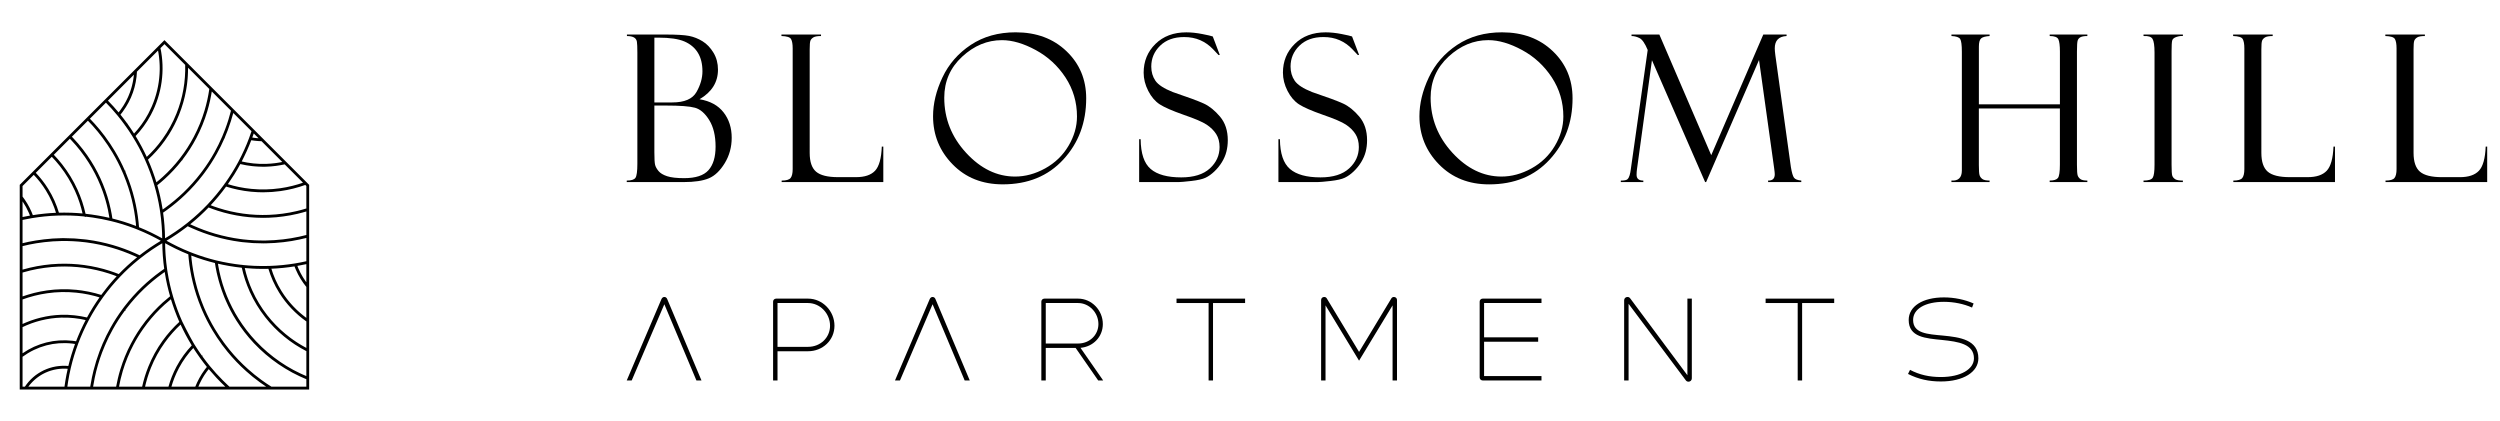 <?xml version="1.0" encoding="utf-8"?>
<!-- Generator: Adobe Illustrator 16.0.3, SVG Export Plug-In . SVG Version: 6.00 Build 0)  -->
<!DOCTYPE svg PUBLIC "-//W3C//DTD SVG 1.1//EN" "http://www.w3.org/Graphics/SVG/1.1/DTD/svg11.dtd">
<svg version="1.1" id="Warstwa_1" xmlns="http://www.w3.org/2000/svg" xmlns:xlink="http://www.w3.org/1999/xlink" x="0px" y="0px"
	 width="283.46px" height="47.785px" viewBox="0 0 283.46 47.785" enable-background="new 0 0 283.46 47.785" xml:space="preserve">
<path d="M79.318,11.252c1.393-0.818,2.089-1.935,2.089-3.352c0-0.718-0.17-1.36-0.51-1.924c-0.342-0.564-0.753-0.996-1.238-1.295
	c-0.484-0.299-0.993-0.501-1.521-0.607c-0.53-0.105-1.432-0.159-2.703-0.159h-4.351v0.171c0.342,0,0.606,0.053,0.797,0.158
	c0.188,0.106,0.3,0.269,0.334,0.488c0.033,0.219,0.052,0.632,0.052,1.237v12.597c0,0.855-0.073,1.386-0.216,1.595
	c-0.145,0.207-0.475,0.313-0.988,0.313v0.17h6.462c1.219,0,2.167-0.142,2.845-0.426c0.678-0.284,1.279-0.857,1.807-1.722
	c0.524-0.862,0.787-1.819,0.787-2.873c0-1.128-0.306-2.088-0.92-2.878C81.432,11.953,80.522,11.455,79.318,11.252 M74.196,4.268
	h0.444c1.301,0,2.288,0.143,2.958,0.431c0.669,0.288,1.179,0.714,1.526,1.278c0.348,0.563,0.522,1.266,0.522,2.105
	c0,0.78-0.226,1.564-0.676,2.352c-0.45,0.788-1.364,1.181-2.742,1.181h-2.033L74.196,4.268L74.196,4.268z M80.329,19.298
	C79.79,19.9,78.871,20.2,77.569,20.2c-0.841,0-1.483-0.073-1.931-0.221c-0.447-0.148-0.771-0.343-0.971-0.585
	s-0.33-0.474-0.386-0.693c-0.058-0.219-0.086-0.695-0.086-1.431v-5.303h1.306c1.599,0,2.697,0.083,3.3,0.249
	c0.602,0.167,1.142,0.636,1.618,1.408c0.478,0.772,0.716,1.771,0.716,2.997C81.136,17.805,80.866,18.695,80.329,19.298"/>
<path d="M99.218,19.36c-0.458,0.485-1.178,0.726-2.161,0.726h-2.042c-1.171,0-1.999-0.206-2.483-0.618
	c-0.483-0.412-0.726-1.122-0.726-2.13V5.597c0-0.509,0.027-0.833,0.08-0.978c0.053-0.144,0.163-0.269,0.33-0.375
	c0.165-0.105,0.457-0.159,0.874-0.159v-0.17h-4.486v0.17c0.605,0.016,0.969,0.131,1.09,0.347c0.121,0.216,0.183,0.565,0.183,1.05
	v13.687c0,0.477-0.079,0.813-0.234,1.011c-0.154,0.195-0.493,0.295-1.016,0.295v0.17h11.526v-4.021h-0.17
	C99.93,17.963,99.675,18.875,99.218,19.36"/>
<path d="M123.157,11.149c0-2.135-0.745-3.916-2.236-5.343c-1.492-1.429-3.41-2.142-5.759-2.142c-1.961,0-3.655,0.476-5.088,1.425
	c-1.43,0.95-2.503,2.18-3.214,3.686c-0.712,1.507-1.066,2.976-1.066,4.407c0,2.119,0.737,3.937,2.215,5.45
	c1.476,1.515,3.372,2.271,5.688,2.271c2.854,0,5.145-0.939,6.87-2.817C122.295,16.21,123.157,13.897,123.157,11.149 M118.502,19.094
	c-1.12,0.616-2.257,0.925-3.407,0.925c-2.051,0-3.903-0.897-5.554-2.691s-2.477-3.877-2.477-6.246c0-1.854,0.676-3.407,2.028-4.655
	c1.352-1.25,2.855-1.874,4.514-1.874c1.173,0,2.451,0.375,3.833,1.124c1.381,0.75,2.506,1.786,3.374,3.11
	c0.865,1.326,1.3,2.798,1.3,4.419c0,1.143-0.322,2.255-0.966,3.338C120.505,17.626,119.621,18.477,118.502,19.094"/>
<path d="M135.077,20.519c0.734-0.083,1.272-0.206,1.613-0.368c0.341-0.163,0.676-0.401,1.005-0.716
	c0.329-0.313,0.611-0.661,0.846-1.043s0.406-0.779,0.512-1.191c0.105-0.413,0.159-0.846,0.159-1.299c0-1.09-0.295-1.982-0.881-2.678
	c-0.588-0.695-1.198-1.189-1.831-1.48c-0.632-0.291-1.808-0.727-3.523-1.306c-0.999-0.396-1.656-0.823-1.971-1.282
	c-0.313-0.457-0.471-0.993-0.471-1.604c0-0.925,0.334-1.714,1.004-2.368c0.67-0.655,1.577-0.982,2.72-0.982
	c0.683,0,1.294,0.119,1.835,0.358c0.541,0.237,1.022,0.577,1.442,1.016s0.63,0.662,0.63,0.67l0.137-0.022l-0.795-2.089
	c-0.029,0-0.061-0.009-0.091-0.023c-0.075-0.038-0.438-0.121-1.09-0.25c-0.652-0.129-1.257-0.193-1.818-0.193
	c-1.444,0-2.612,0.439-3.503,1.316c-0.89,0.877-1.335,1.963-1.335,3.256c0,0.704,0.175,1.396,0.524,2.071
	c0.348,0.677,0.782,1.184,1.301,1.521c0.521,0.337,1.419,0.729,2.697,1.179c1.286,0.441,2.161,0.816,2.622,1.123
	c0.462,0.307,0.821,0.662,1.079,1.067c0.257,0.404,0.386,0.896,0.386,1.47c0,0.947-0.369,1.758-1.107,2.431
	c-0.737,0.674-1.818,1.011-3.241,1.011c-1.568,0-2.723-0.318-3.465-0.954c-0.742-0.636-1.121-1.76-1.136-3.373h-0.17v4.861h4.462
	C133.858,20.644,134.344,20.602,135.077,20.519"/>
<path d="M152.482,20.149c0.34-0.162,0.676-0.4,1.004-0.715c0.33-0.313,0.612-0.661,0.846-1.044c0.235-0.382,0.406-0.777,0.514-1.19
	c0.105-0.412,0.158-0.846,0.158-1.299c0-1.09-0.295-1.981-0.881-2.678c-0.588-0.695-1.197-1.188-1.83-1.48
	c-0.633-0.291-1.809-0.727-3.524-1.306c-0.998-0.396-1.655-0.823-1.97-1.281c-0.313-0.458-0.471-0.993-0.471-1.607
	c0-0.923,0.334-1.713,1.004-2.368c0.67-0.654,1.576-0.981,2.721-0.981c0.682,0,1.293,0.119,1.835,0.357
	c0.541,0.238,1.021,0.577,1.44,1.017c0.42,0.438,0.631,0.662,0.631,0.67l0.137-0.023L153.3,4.132c-0.03,0-0.062-0.008-0.092-0.023
	c-0.074-0.037-0.438-0.12-1.09-0.25c-0.65-0.128-1.257-0.192-1.816-0.192c-1.446,0-2.613,0.438-3.504,1.316
	s-1.334,1.964-1.334,3.257c0,0.702,0.175,1.394,0.521,2.07c0.35,0.678,0.783,1.185,1.303,1.521c0.52,0.337,1.418,0.729,2.696,1.179
	c1.286,0.442,2.16,0.816,2.621,1.122c0.463,0.307,0.822,0.663,1.08,1.068c0.257,0.404,0.386,0.895,0.386,1.471
	c0,0.946-0.369,1.756-1.107,2.43c-0.737,0.674-1.817,1.012-3.241,1.012c-1.567,0-2.724-0.318-3.463-0.954
	c-0.743-0.637-1.121-1.761-1.138-3.373h-0.17v4.859h4.463c0.234,0,0.72-0.041,1.453-0.125
	C151.604,20.436,152.142,20.313,152.482,20.149"/>
<path d="M170.308,3.665c-1.961,0-3.655,0.476-5.088,1.425c-1.43,0.951-2.504,2.179-3.215,3.686
	c-0.711,1.506-1.065,2.977-1.065,4.406c0,2.12,0.737,3.938,2.215,5.452c1.476,1.514,3.372,2.271,5.688,2.271
	c2.854,0,5.145-0.938,6.869-2.816c1.729-1.877,2.591-4.19,2.591-6.938c0-2.135-0.745-3.916-2.236-5.344
	C174.574,4.379,172.656,3.665,170.308,3.665 M176.292,16.544c-0.643,1.082-1.524,1.932-2.646,2.55
	c-1.119,0.617-2.256,0.925-3.405,0.925c-2.052,0-3.904-0.896-5.556-2.691c-1.649-1.795-2.476-3.876-2.476-6.245
	c0-1.856,0.676-3.408,2.027-4.657c1.352-1.249,2.855-1.874,4.514-1.874c1.174,0,2.451,0.375,3.834,1.124
	c1.381,0.75,2.506,1.787,3.373,3.112c0.865,1.324,1.301,2.798,1.301,4.418C177.259,14.348,176.936,15.461,176.292,16.544"/>
<path d="M201.23,19.751c0,0.496-0.25,0.737-0.753,0.722v0.17h3.76v-0.17c-0.416-0.037-0.69-0.145-0.823-0.32
	c-0.133-0.178-0.252-0.581-0.356-1.212l-1.761-12.674c-0.045-0.333-0.067-0.594-0.067-0.783c0-0.887,0.446-1.353,1.34-1.398v-0.17
	h-2.641l-5.902,13.682l-5.883-13.682h-3.155v0.17c0.288,0,0.59,0.076,0.899,0.229c0.312,0.15,0.622,0.602,0.935,1.352L184.91,19.18
	c-0.031,0.258-0.076,0.491-0.138,0.699c-0.06,0.208-0.146,0.359-0.255,0.454s-0.357,0.142-0.743,0.142v0.17h2.554v-0.17
	c-0.509,0-0.766-0.217-0.766-0.652c0-0.24,0.018-0.454,0.046-0.643l1.697-12.355l6.03,13.82h0.112L199.445,6.8l1.717,12.286
	C201.208,19.417,201.23,19.638,201.23,19.751"/>
<path d="M232.404,4.085c0.537,0,0.865,0.123,0.982,0.369c0.115,0.246,0.176,0.71,0.176,1.392v5.984h-9.188V5.289
	c0-0.47,0.082-0.78,0.25-0.931c0.166-0.152,0.487-0.242,0.965-0.273v-0.17h-4.326v0.17c0.537,0.023,0.867,0.136,0.992,0.341
	c0.125,0.204,0.188,0.688,0.188,1.452v13.449c0,0.817-0.396,1.199-1.182,1.146v0.17h4.325v-0.17c-0.385,0-0.655-0.058-0.811-0.171
	c-0.156-0.112-0.262-0.254-0.318-0.42c-0.058-0.166-0.086-0.552-0.086-1.156v-6.431h9.188v6.362c0,0.832-0.077,1.342-0.231,1.531
	s-0.465,0.284-0.927,0.284v0.17h4.271v-0.17c-0.367,0-0.627-0.054-0.775-0.159c-0.15-0.106-0.256-0.241-0.316-0.403
	c-0.059-0.163-0.088-0.573-0.088-1.23V5.844c0-0.681,0.029-1.104,0.088-1.271c0.062-0.167,0.174-0.289,0.338-0.369
	c0.166-0.079,0.418-0.119,0.754-0.119v-0.17h-4.27V4.085z"/>
<path d="M243.041,4.085c0.528-0.029,0.869,0.077,1.021,0.324c0.15,0.246,0.227,0.765,0.227,1.56v12.712
	c0,0.764-0.067,1.254-0.205,1.47c-0.136,0.215-0.482,0.323-1.043,0.323v0.17h4.461v-0.17c-0.416,0-0.703-0.052-0.867-0.153
	c-0.162-0.104-0.271-0.231-0.329-0.386c-0.058-0.156-0.084-0.581-0.084-1.277V5.822c0-0.651,0.022-1.064,0.073-1.238
	c0.049-0.173,0.207-0.306,0.477-0.396s0.514-0.125,0.73-0.103v-0.17h-4.461V4.085z"/>
<path d="M263.814,19.36c-0.458,0.485-1.178,0.726-2.161,0.726h-2.042c-1.171,0-1.999-0.206-2.482-0.618
	c-0.483-0.412-0.727-1.122-0.727-2.13V5.597c0-0.509,0.027-0.833,0.08-0.978c0.053-0.144,0.163-0.269,0.33-0.375
	c0.165-0.105,0.457-0.159,0.874-0.159v-0.17h-4.485v0.17c0.604,0.016,0.969,0.131,1.09,0.347c0.121,0.216,0.183,0.565,0.183,1.05
	v13.687c0,0.477-0.079,0.813-0.234,1.011c-0.153,0.195-0.493,0.295-1.016,0.295v0.17h11.526v-4.021h-0.17
	C264.526,17.963,264.271,18.875,263.814,19.36"/>
<path d="M281.837,16.623c-0.053,1.341-0.311,2.253-0.766,2.737c-0.458,0.484-1.179,0.727-2.16,0.727h-2.043
	c-1.171,0-1.998-0.206-2.482-0.619c-0.483-0.413-0.727-1.123-0.727-2.129V5.596c0-0.507,0.026-0.833,0.08-0.977
	c0.053-0.145,0.162-0.269,0.328-0.375c0.166-0.105,0.459-0.159,0.875-0.159v-0.17h-4.484v0.17c0.604,0.016,0.969,0.131,1.09,0.346
	c0.121,0.216,0.182,0.566,0.182,1.051v13.687c0,0.476-0.079,0.813-0.232,1.01c-0.154,0.197-0.494,0.295-1.018,0.295v0.17h11.527
	v-4.02L281.837,16.623L281.837,16.623z"/>
<path d="M75.326,33.671c-0.126,0-0.251,0.075-0.326,0.238l-3.938,9.229h0.563l3.7-8.641l3.637,8.641h0.575l-3.887-9.229
	C75.59,33.746,75.45,33.671,75.326,33.671"/>
<path d="M91.618,33.859h-3.612c-0.199,0-0.35,0.15-0.35,0.338v8.941h0.502v-3.312h3.46c1.656,0,2.998-1.242,2.998-2.896
	C94.616,35.275,93.274,33.859,91.618,33.859 M91.618,39.326h-3.46v-4.967h3.46c1.354,0,2.496,1.166,2.496,2.572
	C94.114,38.285,93.022,39.326,91.618,39.326"/>
<path d="M105.741,33.671c-0.124,0-0.25,0.075-0.325,0.238l-3.938,9.229h0.564l3.698-8.641l3.638,8.641h0.578l-3.89-9.229
	C106.006,33.746,105.866,33.671,105.741,33.671"/>
<path d="M125.044,36.743c0-1.556-1.254-2.884-2.809-2.884h-3.813c-0.201,0-0.351,0.15-0.351,0.338v8.941h0.501v-3.688h3.386
	l2.559,3.688h0.564l-2.571-3.699C123.941,39.314,125.044,38.197,125.044,36.743 M118.573,38.95v-4.591h3.662
	c1.278,0,2.308,1.104,2.308,2.384c0,1.229-0.991,2.207-2.308,2.207H118.573z"/>
<polygon points="133.399,34.359 137.036,34.359 137.036,43.139 137.537,43.139 137.537,34.359 141.174,34.359 141.174,33.859 
	133.399,33.859 "/>
<path d="M158.044,33.671c-0.125,0-0.225,0.063-0.287,0.163l-3.661,6.068l-3.661-6.068c-0.063-0.102-0.164-0.163-0.289-0.163
	c-0.201,0-0.352,0.149-0.352,0.339v9.129h0.5v-8.515l3.802,6.271l3.8-6.271v8.515h0.502V34.01
	C158.397,33.82,158.246,33.671,158.044,33.671"/>
<path d="M167.77,34.197V42.8c0,0.188,0.149,0.339,0.351,0.339h6.659v-0.502h-6.508V38.75h6.132v-0.502h-6.132v-3.889h6.508v-0.502
	h-6.659C167.919,33.857,167.77,34.01,167.77,34.197"/>
<path d="M191.324,42.549l-6.482-8.715c-0.088-0.113-0.176-0.163-0.313-0.163c-0.214,0-0.377,0.163-0.377,0.376v9.092h0.503v-8.689
	l6.481,8.664c0.075,0.102,0.177,0.164,0.313,0.164c0.213,0,0.377-0.164,0.377-0.377v-9.041h-0.502V42.549L191.324,42.549z"/>
<polygon points="200.193,34.359 203.83,34.359 203.83,43.139 204.332,43.139 204.332,34.359 207.968,34.359 207.968,33.859 
	200.193,33.859 "/>
<path d="M220.289,38.048c-1.719-0.163-3.373-0.228-3.373-1.769c0-1.256,1.365-2.057,3.498-2.057c1.129,0,2.256,0.237,3.185,0.65
	l0.176-0.464c-0.989-0.438-2.192-0.688-3.36-0.688c-2.406,0-4,1.004-4,2.559c0,1.969,1.932,2.08,3.813,2.271
	c1.805,0.187,3.586,0.45,3.586,2.081c0,1.217-1.479,2.118-3.749,2.118c-1.304,0-2.42-0.25-3.498-0.813l-0.228,0.463
	c1.192,0.603,2.384,0.854,3.726,0.854c2.569,0,4.251-1.091,4.251-2.62C224.313,38.523,222.23,38.234,220.289,38.048"/>
<path d="M20.982,6.887l-2.336-2.336l-0.535,0.534l-6.323,6.323L7.697,15.5l-1.82,1.819l-3.64,3.641v4.045v8.724v10.437v0.001h5.356
	v-0.001h27.46V20.959L20.982,6.887L20.982,6.887z M15.311,9.649c0.026-0.113,0.055-0.226,0.076-0.338
	c0.018-0.091,0.028-0.182,0.042-0.271c0.019-0.112,0.038-0.223,0.052-0.335c0.011-0.094,0.015-0.189,0.022-0.284
	c0.008-0.1,0.021-0.198,0.025-0.299l2.39-2.391c0.006,0.029,0.012,0.059,0.018,0.088c0.014,0.077,0.026,0.154,0.039,0.23
	c0.013,0.078,0.023,0.156,0.034,0.234c0.012,0.078,0.021,0.155,0.029,0.233c0.009,0.077,0.017,0.155,0.024,0.233
	s0.014,0.156,0.019,0.235c0.006,0.077,0.01,0.154,0.014,0.231c0.005,0.079,0.007,0.158,0.01,0.237
	c0.002,0.077,0.003,0.154,0.004,0.231c0,0.079,0,0.157-0.001,0.236C18.105,8,18.104,8.076,18.1,8.152
	c-0.002,0.08-0.007,0.16-0.011,0.24c-0.005,0.074-0.011,0.149-0.017,0.225c-0.006,0.081-0.014,0.161-0.021,0.241
	c-0.008,0.075-0.017,0.148-0.026,0.223c-0.011,0.081-0.021,0.161-0.031,0.242c-0.011,0.073-0.024,0.146-0.036,0.217
	c-0.014,0.082-0.027,0.164-0.043,0.245c-0.013,0.071-0.029,0.141-0.044,0.211c-0.017,0.083-0.034,0.165-0.054,0.247
	c-0.017,0.069-0.034,0.137-0.053,0.205c-0.021,0.083-0.041,0.167-0.064,0.249c-0.02,0.066-0.04,0.132-0.061,0.198
	c-0.025,0.084-0.05,0.168-0.077,0.252c-0.021,0.062-0.044,0.123-0.065,0.185c-0.03,0.086-0.06,0.173-0.092,0.258
	c-0.021,0.057-0.045,0.112-0.067,0.168c-0.036,0.091-0.071,0.182-0.11,0.271c-0.018,0.044-0.038,0.087-0.059,0.13
	c-0.106,0.242-0.222,0.48-0.347,0.715l-0.02,0.036c-0.025,0.048-0.056,0.094-0.082,0.142c-0.088,0.158-0.177,0.315-0.273,0.469
	c-0.054,0.086-0.113,0.168-0.169,0.252c-0.075,0.112-0.15,0.228-0.23,0.338c-0.064,0.09-0.135,0.176-0.202,0.264
	c-0.077,0.102-0.154,0.202-0.236,0.301c-0.074,0.088-0.151,0.174-0.228,0.26c-0.061,0.068-0.123,0.138-0.185,0.205
	c-0.013-0.021-0.025-0.037-0.038-0.058c-0.1-0.157-0.199-0.309-0.297-0.455c-0.022-0.033-0.045-0.065-0.067-0.098
	c-0.094-0.14-0.188-0.275-0.282-0.406c-0.01-0.014-0.02-0.029-0.029-0.043V14.08v-0.03v-0.001v-0.003l-0.046-0.03
	c-0.048-0.064-0.095-0.125-0.142-0.188c-0.087-0.119-0.174-0.237-0.262-0.352c-0.065-0.084-0.129-0.164-0.194-0.246
	c-0.06-0.077-0.121-0.157-0.182-0.231c0.085-0.103,0.167-0.207,0.245-0.313l0.027-0.04c0.122-0.166,0.238-0.336,0.347-0.511
	c0.032-0.051,0.06-0.104,0.091-0.155c0.074-0.124,0.148-0.247,0.215-0.374c0.035-0.066,0.064-0.135,0.097-0.2
	c0.058-0.116,0.116-0.232,0.169-0.351c0.031-0.072,0.058-0.148,0.088-0.223c0.046-0.114,0.094-0.228,0.135-0.344
	c0.027-0.079,0.05-0.16,0.075-0.24c0.036-0.114,0.073-0.226,0.104-0.341C15.273,9.821,15.29,9.734,15.311,9.649 M15.178,8.471
	c-0.002,0.03-0.003,0.061-0.006,0.091c-0.009,0.083-0.02,0.166-0.031,0.249c-0.015,0.106-0.03,0.215-0.049,0.32
	c-0.015,0.083-0.031,0.166-0.049,0.248c-0.021,0.106-0.046,0.211-0.072,0.315c-0.02,0.081-0.042,0.162-0.064,0.242
	c-0.029,0.104-0.063,0.207-0.096,0.309c-0.026,0.079-0.053,0.157-0.08,0.235c-0.038,0.103-0.079,0.204-0.121,0.306
	c-0.031,0.074-0.062,0.149-0.094,0.223c-0.048,0.104-0.1,0.206-0.15,0.309c-0.034,0.067-0.067,0.137-0.104,0.204
	c-0.061,0.111-0.126,0.22-0.191,0.329c-0.033,0.055-0.064,0.111-0.1,0.166c-0.103,0.16-0.211,0.319-0.326,0.475l-0.031,0.046
	c-0.053,0.07-0.11,0.137-0.166,0.206c-0.102-0.122-0.207-0.239-0.312-0.358c-0.084-0.097-0.166-0.194-0.251-0.29
	c-0.008-0.008-0.016-0.018-0.023-0.026c-0.159-0.175-0.321-0.344-0.484-0.513c-0.046-0.049-0.09-0.1-0.137-0.146L15.178,8.471z
	 M12.011,11.639c0.14,0.142,0.277,0.287,0.413,0.436c0.076,0.081,0.154,0.16,0.229,0.243c0.229,0.255,0.454,0.515,0.672,0.781
	l0.005,0.006c0.277,0.336,0.556,0.698,0.83,1.077l0.001,0.033l0.046,0.032c0.272,0.375,0.543,0.781,0.829,1.24
	c0.507,0.813,0.964,1.67,1.352,2.518l0.039,0.087l0.013,0.034l0.008,0.01c0.052,0.116,0.1,0.234,0.15,0.352
	c0.049,0.116,0.1,0.23,0.147,0.348c0.045,0.11,0.086,0.224,0.129,0.334c0.049,0.126,0.101,0.252,0.147,0.379
	c0.033,0.093,0.063,0.186,0.097,0.278c0.051,0.147,0.104,0.294,0.153,0.442c0.005,0.015,0.009,0.03,0.014,0.046
	c0.074,0.225,0.144,0.45,0.209,0.676c0.261,0.881,0.467,1.787,0.615,2.71l0.002,0.017c0.002,0.012,0.003,0.021,0.005,0.033
	c0.017,0.103,0.034,0.204,0.047,0.308c0.029,0.193,0.052,0.39,0.075,0.585c0.007,0.062,0.016,0.123,0.022,0.185
	c0.011,0.087,0.017,0.175,0.025,0.262c0.017,0.171,0.033,0.343,0.046,0.515c0.008,0.104,0.013,0.209,0.02,0.313
	c0.01,0.156,0.019,0.313,0.025,0.468c0.004,0.111,0.006,0.223,0.009,0.334c0.003,0.102,0.005,0.201,0.007,0.303
	c-0.096-0.053-0.192-0.104-0.287-0.155c-0.088-0.048-0.176-0.095-0.264-0.142c-0.173-0.093-0.348-0.18-0.522-0.267
	c-0.058-0.028-0.113-0.058-0.17-0.085c-0.456-0.221-0.917-0.426-1.384-0.613c-0.006-0.064-0.012-0.125-0.018-0.182
	c-0.008-0.124-0.02-0.247-0.033-0.366c-0.093-0.891-0.248-1.783-0.461-2.651c-0.231-0.951-0.542-1.9-0.922-2.816
	c-0.034-0.092-0.072-0.178-0.111-0.267l-0.001-0.128h-0.055c-0.332-0.763-0.717-1.511-1.146-2.226
	c-0.332-0.555-0.693-1.095-1.071-1.603l-0.034-0.05c-0.189-0.256-0.384-0.506-0.578-0.741c-0.191-0.234-0.389-0.462-0.59-0.686
	c-0.064-0.07-0.129-0.137-0.193-0.207c-0.119-0.128-0.236-0.259-0.358-0.382L12.011,11.639z M9.966,13.685
	c0.116,0.118,0.232,0.241,0.348,0.365c0.064,0.07,0.132,0.139,0.195,0.21c0.197,0.22,0.392,0.443,0.579,0.673
	c0.178,0.217,0.356,0.443,0.539,0.688l0.033,0.049c0.383,0.513,0.748,1.057,1.084,1.617c0.435,0.727,0.824,1.485,1.157,2.258
	l0.006,0.014c0.002,0.004,0.003,0.009,0.005,0.013l0.042,0.097h0.002c0.027,0.063,0.053,0.125,0.078,0.192
	c0.375,0.907,0.681,1.84,0.909,2.774c0.21,0.854,0.361,1.733,0.453,2.611c0.013,0.115,0.024,0.232,0.032,0.357
	c0,0.008,0.001,0.014,0.001,0.021c-0.035-0.015-0.071-0.028-0.107-0.041c-0.216-0.082-0.435-0.161-0.653-0.237
	c-0.077-0.025-0.156-0.051-0.232-0.076c-0.143-0.047-0.283-0.095-0.426-0.14c-0.092-0.026-0.184-0.054-0.276-0.081
	c-0.127-0.037-0.255-0.076-0.383-0.111c-0.097-0.026-0.192-0.051-0.288-0.076c-0.107-0.027-0.214-0.059-0.32-0.084
	c-0.015-0.103-0.033-0.205-0.05-0.309c-0.012-0.064-0.021-0.131-0.032-0.196c-0.034-0.188-0.072-0.378-0.113-0.569
	c-0.203-0.951-0.494-1.891-0.854-2.764l-0.018-0.049c-0.367-0.903-0.82-1.786-1.35-2.623c-0.27-0.431-0.571-0.861-0.895-1.282
	L9.398,16.94c-0.336-0.437-0.697-0.857-1.07-1.251c-0.059-0.063-0.119-0.126-0.179-0.188L9.966,13.685z M7.921,15.729
	c0.059,0.06,0.117,0.12,0.174,0.18c0.354,0.374,0.696,0.772,1.017,1.185l0.033,0.046c0.33,0.426,0.637,0.862,0.91,1.3
	c0.52,0.821,0.965,1.687,1.332,2.592c0.092,0.222,0.178,0.445,0.259,0.671c0.241,0.677,0.439,1.37,0.59,2.07
	c0.061,0.277,0.109,0.553,0.152,0.823c0.007,0.034,0.012,0.067,0.017,0.102c-0.103-0.023-0.204-0.045-0.307-0.066
	c-0.095-0.02-0.188-0.042-0.283-0.061c-0.165-0.034-0.33-0.064-0.495-0.094c-0.075-0.016-0.149-0.029-0.224-0.041
	c-0.24-0.041-0.481-0.08-0.724-0.113c-0.027-0.004-0.055-0.006-0.082-0.01c-0.197-0.026-0.393-0.052-0.59-0.072
	c-0.025-0.116-0.058-0.229-0.086-0.345c-0.024-0.102-0.047-0.202-0.074-0.303c-0.003-0.014-0.007-0.026-0.011-0.041
	C9.496,23.43,9.457,23.311,9.42,23.19c-0.003-0.011-0.006-0.021-0.009-0.03c-0.028-0.091-0.053-0.182-0.082-0.272
	c-0.004-0.01-0.007-0.02-0.01-0.029c-0.036-0.107-0.077-0.213-0.115-0.32c-0.019-0.052-0.038-0.104-0.057-0.156
	c-0.023-0.063-0.044-0.127-0.068-0.188c-0.002-0.006-0.004-0.013-0.007-0.018c-0.021-0.056-0.046-0.108-0.069-0.164
	c-0.067-0.169-0.136-0.337-0.211-0.503c-0.466-1.022-1.051-1.987-1.739-2.864c-0.025-0.034-0.056-0.067-0.083-0.102
	c-0.128-0.16-0.259-0.32-0.396-0.478c-0.066-0.075-0.136-0.148-0.204-0.224c-0.089-0.097-0.175-0.195-0.268-0.292L7.921,15.729z
	 M5.872,17.777c0.097,0.101,0.191,0.203,0.284,0.305c0.058,0.063,0.117,0.125,0.173,0.189c0.164,0.188,0.323,0.377,0.472,0.568
	C7.475,19.697,8.045,20.64,8.5,21.64c0.098,0.215,0.188,0.432,0.274,0.65c0.027,0.072,0.052,0.146,0.079,0.218
	c0.055,0.148,0.109,0.297,0.159,0.446c0.029,0.088,0.056,0.178,0.083,0.268c0.041,0.135,0.084,0.271,0.121,0.407
	c0.027,0.097,0.051,0.193,0.074,0.29c0.024,0.095,0.047,0.189,0.069,0.284c-0.125-0.012-0.252-0.02-0.377-0.029
	c-0.072-0.006-0.145-0.012-0.216-0.017c-0.115-0.007-0.231-0.013-0.348-0.019c-0.059-0.004-0.119-0.006-0.178-0.009
	c-0.014,0-0.027-0.001-0.041-0.002c-0.054-0.002-0.107-0.005-0.161-0.007c-0.233-0.008-0.466-0.012-0.699-0.012
	c-0.011,0-0.021-0.001-0.03-0.001c-0.124,0-0.248,0.003-0.371,0.005c-0.086,0.002-0.172,0.001-0.256,0.004
	c-0.036-0.12-0.079-0.237-0.119-0.356c-0.032-0.099-0.063-0.199-0.099-0.3c-0.053-0.144-0.112-0.285-0.171-0.426
	C6.255,22.942,6.22,22.85,6.18,22.758c-0.069-0.155-0.146-0.308-0.224-0.46c-0.037-0.072-0.07-0.147-0.108-0.221
	c-0.118-0.223-0.244-0.443-0.38-0.658c-0.104-0.17-0.215-0.336-0.329-0.5c-0.035-0.052-0.075-0.102-0.112-0.153
	c-0.08-0.11-0.159-0.221-0.243-0.327c-0.048-0.062-0.098-0.12-0.147-0.182c-0.077-0.094-0.153-0.188-0.233-0.279
	c-0.057-0.064-0.114-0.126-0.171-0.189c-0.06-0.063-0.115-0.13-0.177-0.193L5.872,17.777z M2.557,21.093l1.271-1.27
	c0.059,0.063,0.118,0.126,0.176,0.19c0.054,0.058,0.107,0.114,0.158,0.174c0.079,0.09,0.155,0.183,0.229,0.275
	c0.048,0.059,0.096,0.114,0.142,0.172c0.081,0.104,0.158,0.21,0.233,0.317c0.037,0.05,0.076,0.099,0.111,0.15
	c0.111,0.158,0.218,0.32,0.319,0.484c0.129,0.206,0.249,0.416,0.362,0.63c0.039,0.072,0.072,0.147,0.109,0.222
	c0.072,0.143,0.146,0.285,0.21,0.431c0.04,0.089,0.074,0.179,0.112,0.269c0.055,0.134,0.111,0.268,0.162,0.403
	c0.035,0.098,0.066,0.195,0.099,0.292c0.033,0.099,0.065,0.196,0.095,0.295c-0.1,0.004-0.196,0.012-0.295,0.018
	c-0.117,0.006-0.233,0.011-0.348,0.019c-0.145,0.01-0.286,0.024-0.427,0.036C5.19,24.209,5.1,24.215,5.016,24.225
	C4.86,24.24,4.699,24.26,4.538,24.28c-0.057,0.007-0.113,0.012-0.17,0.02c-0.135,0.018-0.271,0.038-0.407,0.06
	c-0.08,0.011-0.158,0.021-0.238,0.035c-0.046-0.124-0.096-0.247-0.148-0.369c-0.067-0.156-0.141-0.312-0.217-0.463
	c-0.026-0.051-0.056-0.1-0.081-0.148c-0.054-0.101-0.107-0.202-0.165-0.3c-0.035-0.061-0.074-0.118-0.11-0.176
	c-0.054-0.086-0.105-0.173-0.162-0.256c-0.041-0.061-0.085-0.118-0.126-0.177c-0.052-0.072-0.102-0.146-0.156-0.217L2.557,21.093
	L2.557,21.093z M2.557,22.836c0.002,0.001,0.002,0.002,0.004,0.003c0.123,0.184,0.237,0.373,0.347,0.567
	c0.026,0.048,0.054,0.097,0.08,0.146c0.104,0.196,0.205,0.396,0.293,0.601c0.043,0.097,0.079,0.196,0.116,0.294
	c-0.043,0.007-0.086,0.017-0.131,0.023c-0.188,0.034-0.378,0.07-0.565,0.109c-0.048,0.01-0.095,0.018-0.144,0.027V22.836z
	 M2.557,24.938c0.029-0.006,0.058-0.013,0.086-0.019c0.327-0.069,0.659-0.134,0.99-0.188c0.004,0,0.008,0,0.012-0.002h0.009
	c0.472-0.078,0.94-0.142,1.396-0.187c0.482-0.051,0.993-0.085,1.521-0.101c0.975-0.032,1.957,0,2.918,0.097l0.049,0.005l0.194,0.064
	l-0.001-0.041c0.266,0.027,0.53,0.063,0.797,0.102c0.683,0.102,1.364,0.23,2.036,0.395c0.884,0.213,1.773,0.487,2.647,0.819
	c0.101,0.037,0.199,0.077,0.297,0.116l0.047,0.02c0.24,0.096,0.479,0.195,0.717,0.301c0.079,0.035,0.159,0.074,0.239,0.109
	c0.157,0.071,0.314,0.143,0.47,0.219c0.092,0.045,0.184,0.09,0.274,0.137c0.144,0.07,0.285,0.142,0.425,0.216
	c0.096,0.05,0.189,0.103,0.283,0.153c0.091,0.049,0.181,0.099,0.271,0.148c-0.076,0.047-0.15,0.094-0.227,0.141
	c-0.11,0.066-0.223,0.136-0.333,0.205c-0.112,0.07-0.224,0.146-0.336,0.219c-0.105,0.07-0.212,0.138-0.315,0.209
	c-0.134,0.091-0.265,0.184-0.395,0.277c-0.151,0.107-0.302,0.219-0.451,0.33c-0.116,0.088-0.234,0.174-0.349,0.264
	c-0.028-0.014-0.056-0.026-0.085-0.041l-0.088-0.041c-0.108-0.051-0.217-0.1-0.324-0.148c-0.821-0.365-1.672-0.678-2.53-0.928
	c-0.939-0.271-1.917-0.479-2.905-0.612l-0.292-0.034c-0.355-0.043-0.715-0.072-1.074-0.096c-0.047-0.003-0.094-0.007-0.142-0.009
	c-0.343-0.019-0.688-0.028-1.031-0.03c-0.034,0-0.067-0.003-0.102-0.003c-0.092,0-0.185,0.001-0.276,0.002
	c-0.668,0.011-1.341,0.056-1.996,0.136c-0.293,0.03-0.595,0.072-0.92,0.127c-0.267,0.043-0.535,0.094-0.806,0.148
	c-0.085,0.02-0.17,0.039-0.256,0.059c-0.147,0.032-0.296,0.063-0.444,0.101V24.938L2.557,24.938z M2.557,27.906
	c0.159-0.039,0.317-0.075,0.477-0.11c0.091-0.021,0.183-0.044,0.273-0.063c0.271-0.058,0.541-0.107,0.808-0.15
	c0.319-0.053,0.616-0.094,0.905-0.125c0.646-0.077,1.307-0.122,1.963-0.132c0.867-0.013,1.736,0.032,2.583,0.132l0.289,0.035
	c0.971,0.131,1.933,0.334,2.856,0.604c0.844,0.244,1.682,0.553,2.49,0.912c0.105,0.049,0.212,0.096,0.316,0.145l0.03,0.016
	c-0.011,0.01-0.021,0.02-0.032,0.027c-0.021,0.016-0.041,0.031-0.062,0.048c-0.327,0.267-0.646,0.544-0.956,0.827
	c-0.023,0.021-0.048,0.043-0.072,0.064c-0.128,0.117-0.252,0.237-0.376,0.357c-0.04,0.039-0.082,0.076-0.122,0.115
	c-0.112,0.111-0.223,0.224-0.333,0.336c-0.042,0.043-0.086,0.086-0.128,0.129c-0.107-0.041-0.211-0.078-0.314-0.117
	c-0.061-0.021-0.123-0.047-0.183-0.068c-0.179-0.064-0.354-0.125-0.529-0.181c-0.92-0.297-1.877-0.515-2.843-0.647l-0.031-0.006
	c-0.965-0.133-1.954-0.18-2.942-0.141c-0.559,0.021-1.101,0.068-1.613,0.141c-0.526,0.069-1.072,0.17-1.62,0.299
	c-0.245,0.058-0.494,0.125-0.743,0.194c-0.03,0.011-0.061,0.017-0.091,0.024V27.906L2.557,27.906z M2.557,30.904
	c0.024-0.006,0.049-0.012,0.072-0.021c0.279-0.081,0.561-0.157,0.835-0.222c0.537-0.126,1.072-0.225,1.595-0.293
	c0.498-0.07,1.029-0.117,1.577-0.139c0.964-0.037,1.931,0.008,2.878,0.137l0.031,0.006c0.95,0.13,1.892,0.346,2.797,0.637
	c0.164,0.053,0.33,0.109,0.498,0.17c0.053,0.02,0.105,0.039,0.158,0.059c0.075,0.029,0.152,0.059,0.229,0.088
	c-0.059,0.064-0.116,0.13-0.176,0.193c-0.081,0.088-0.16,0.176-0.24,0.267c-0.084,0.093-0.163,0.188-0.245,0.284
	c-0.077,0.09-0.155,0.18-0.231,0.271c-0.083,0.101-0.163,0.202-0.244,0.306c-0.146,0.183-0.29,0.367-0.43,0.556
	c-0.059,0.079-0.12,0.157-0.178,0.237c-0.092-0.028-0.184-0.051-0.274-0.078c-0.129-0.039-0.258-0.078-0.389-0.112
	c-0.097-0.024-0.196-0.047-0.293-0.069c-0.142-0.033-0.282-0.068-0.425-0.099c-0.075-0.017-0.152-0.028-0.229-0.042
	c-0.4-0.076-0.805-0.139-1.212-0.178c-1.116-0.112-2.244-0.088-3.353,0.07c-0.105,0.016-0.211,0.035-0.315,0.055
	c-0.133,0.021-0.267,0.041-0.399,0.066c-0.121,0.023-0.242,0.055-0.363,0.08c-0.119,0.026-0.238,0.051-0.356,0.08
	c-0.122,0.031-0.244,0.066-0.366,0.102c-0.115,0.031-0.23,0.063-0.345,0.098c-0.12,0.037-0.239,0.076-0.358,0.117
	c-0.082,0.027-0.166,0.052-0.248,0.08L2.557,30.904L2.557,30.904z M2.557,33.954c0.116-0.043,0.233-0.081,0.35-0.12
	c0.099-0.033,0.197-0.068,0.296-0.1c0.142-0.045,0.286-0.082,0.429-0.121c0.094-0.026,0.187-0.055,0.28-0.078
	c0.16-0.041,0.322-0.075,0.484-0.11c0.077-0.017,0.154-0.034,0.233-0.052c0.24-0.047,0.482-0.089,0.726-0.123
	c1.084-0.156,2.186-0.18,3.275-0.068c0.235,0.021,0.47,0.053,0.702,0.088c0.076,0.012,0.152,0.026,0.229,0.039
	c0.155,0.026,0.312,0.053,0.467,0.086c0.09,0.019,0.179,0.041,0.269,0.061c0.14,0.031,0.28,0.063,0.418,0.1
	c0.095,0.024,0.188,0.053,0.281,0.078c0.095,0.027,0.19,0.057,0.285,0.086c-0.063,0.088-0.122,0.18-0.183,0.268
	c-0.058,0.084-0.115,0.166-0.172,0.25c0,0-0.001,0.002-0.002,0.002c-0.007,0.011-0.014,0.021-0.021,0.031
	c-0.075,0.111-0.147,0.228-0.22,0.342c-0.048,0.074-0.096,0.146-0.143,0.222c-0.003,0.005-0.006,0.011-0.009,0.015
	c-0.074,0.121-0.146,0.243-0.219,0.365c-0.041,0.068-0.083,0.139-0.123,0.206c-0.011,0.019-0.021,0.033-0.03,0.05
	c-0.063,0.11-0.123,0.223-0.184,0.331c-0.036,0.065-0.074,0.13-0.109,0.194c-0.12-0.028-0.241-0.049-0.362-0.074
	c-0.106-0.021-0.213-0.047-0.319-0.064c-0.143-0.024-0.286-0.041-0.431-0.063c-0.106-0.014-0.214-0.031-0.321-0.043
	c-0.149-0.016-0.3-0.021-0.449-0.033C7.881,35.711,7.78,35.7,7.676,35.695c-0.251-0.008-0.503-0.01-0.755-0.002
	c-0.192,0.008-0.386,0.019-0.578,0.035c-0.064,0.006-0.13,0.015-0.194,0.021c-0.128,0.014-0.255,0.025-0.382,0.043
	c-0.078,0.012-0.155,0.025-0.232,0.037c-0.114,0.018-0.229,0.035-0.341,0.057c-0.082,0.018-0.164,0.035-0.246,0.055
	c-0.108,0.021-0.216,0.045-0.323,0.07c-0.084,0.02-0.166,0.043-0.249,0.065c-0.104,0.028-0.209,0.056-0.313,0.087
	c-0.084,0.025-0.167,0.053-0.25,0.08c-0.102,0.033-0.202,0.066-0.304,0.102c-0.083,0.03-0.165,0.063-0.248,0.094
	c-0.098,0.039-0.196,0.076-0.294,0.117c-0.082,0.033-0.164,0.069-0.245,0.105c-0.055,0.023-0.11,0.046-0.166,0.072L2.557,33.954
	L2.557,33.954z M2.557,37.088c0.076-0.035,0.153-0.07,0.23-0.104c0.083-0.039,0.164-0.076,0.247-0.111
	c0.094-0.04,0.188-0.076,0.283-0.111c0.084-0.033,0.167-0.066,0.251-0.099c0.097-0.035,0.195-0.065,0.294-0.099
	c0.083-0.027,0.166-0.058,0.251-0.082c0.101-0.031,0.204-0.059,0.306-0.086c0.083-0.022,0.164-0.047,0.247-0.067
	c0.106-0.026,0.213-0.048,0.32-0.071c0.08-0.017,0.16-0.037,0.24-0.052c0.113-0.021,0.227-0.039,0.34-0.058
	c0.076-0.012,0.151-0.026,0.228-0.037c0.127-0.018,0.256-0.03,0.384-0.043c0.063-0.008,0.123-0.018,0.186-0.021
	c0.19-0.016,0.381-0.027,0.572-0.033c0.244-0.008,0.488-0.007,0.732,0.004c0.059,0.002,0.117,0.008,0.176,0.01
	c0.184,0.011,0.365,0.021,0.547,0.041c0.086,0.009,0.17,0.021,0.254,0.033c0.154,0.02,0.309,0.039,0.462,0.064
	c0.098,0.018,0.195,0.038,0.293,0.059c0.104,0.021,0.207,0.043,0.31,0.066c-0.047,0.09-0.091,0.18-0.136,0.27
	c-0.05,0.1-0.103,0.197-0.15,0.297c-0.078,0.158-0.149,0.314-0.222,0.472c-0.025,0.054-0.052,0.108-0.076,0.162l-0.014,0.032
	c-0.044,0.097-0.084,0.195-0.127,0.293c-0.044,0.104-0.09,0.205-0.133,0.31c-0.041,0.101-0.079,0.196-0.119,0.296
	c-0.036,0.09-0.074,0.182-0.109,0.271c-0.131-0.022-0.263-0.041-0.393-0.055c-0.24-0.027-0.48-0.045-0.721-0.052
	c-0.016-0.001-0.031-0.002-0.049-0.002c-0.229-0.006-0.457,0-0.684,0.015c-0.025,0-0.05,0-0.077,0.002
	c-0.221,0.016-0.44,0.041-0.658,0.071c-0.03,0.005-0.061,0.011-0.092,0.015c-0.214,0.033-0.426,0.078-0.637,0.129
	c-0.032,0.009-0.064,0.017-0.097,0.023c-0.209,0.055-0.416,0.116-0.619,0.186c-0.031,0.012-0.063,0.022-0.096,0.035
	C4.298,39.131,4.098,39.212,3.9,39.3c-0.03,0.015-0.06,0.028-0.089,0.041c-0.198,0.093-0.395,0.19-0.585,0.3
	c-0.026,0.016-0.053,0.03-0.078,0.047c-0.193,0.109-0.383,0.229-0.568,0.356c-0.008,0.005-0.015,0.009-0.023,0.015V37.088z
	 M3.012,43.577c-0.033,0.045-0.065,0.091-0.098,0.137c-0.031,0.043-0.064,0.085-0.094,0.13H2.557v-3.39
	c0.014-0.009,0.025-0.017,0.037-0.026c0.187-0.136,0.377-0.264,0.572-0.382c0.018-0.011,0.037-0.021,0.055-0.03
	c0.197-0.119,0.398-0.229,0.604-0.326c0.018-0.01,0.037-0.019,0.055-0.025c0.206-0.098,0.416-0.188,0.629-0.268
	c0.019-0.006,0.037-0.012,0.056-0.02c0.214-0.078,0.432-0.146,0.652-0.207c0.018-0.005,0.035-0.008,0.052-0.014
	C5.49,39.1,5.715,39.05,5.942,39.012c0.015-0.002,0.03-0.005,0.047-0.007c0.229-0.036,0.461-0.065,0.694-0.083
	c0.012,0,0.024-0.001,0.036-0.001c0.237-0.017,0.477-0.022,0.717-0.019c0.007,0,0.014,0.002,0.021,0.002
	c0.245,0.006,0.491,0.021,0.738,0.052c0.104,0.011,0.208,0.028,0.312,0.046C8.473,39.1,8.44,39.195,8.405,39.294
	c-0.032,0.093-0.066,0.185-0.097,0.274c-0.052,0.154-0.101,0.309-0.148,0.463c-0.022,0.068-0.045,0.135-0.065,0.203
	c-0.066,0.219-0.129,0.438-0.188,0.656c-0.021,0.076-0.04,0.153-0.061,0.231c-0.031,0.124-0.065,0.249-0.096,0.373
	c-0.044-0.005-0.088-0.005-0.131-0.007c-0.057-0.004-0.113-0.008-0.169-0.01c-0.068-0.002-0.136-0.002-0.204-0.002
	c-0.056,0-0.113,0-0.169,0.002c-0.067,0.002-0.133,0.006-0.2,0.012c-0.056,0.004-0.111,0.007-0.167,0.013
	c-0.065,0.007-0.132,0.017-0.197,0.024c-0.056,0.009-0.11,0.016-0.165,0.023c-0.065,0.012-0.129,0.025-0.192,0.039
	c-0.056,0.012-0.11,0.021-0.165,0.035c-0.063,0.016-0.125,0.034-0.188,0.051c-0.054,0.016-0.107,0.029-0.162,0.047
	c-0.061,0.021-0.121,0.043-0.183,0.063c-0.053,0.021-0.104,0.036-0.157,0.058c-0.061,0.023-0.121,0.051-0.182,0.077
	c-0.049,0.021-0.1,0.041-0.148,0.063c-0.064,0.031-0.128,0.064-0.19,0.099c-0.043,0.022-0.087,0.043-0.129,0.067
	c-0.091,0.051-0.179,0.104-0.267,0.16c-0.04,0.024-0.078,0.051-0.117,0.078c-0.073,0.051-0.147,0.1-0.22,0.153
	c-0.037,0.028-0.071,0.06-0.107,0.087c-0.06,0.047-0.118,0.094-0.175,0.143c-0.037,0.033-0.074,0.067-0.111,0.103
	c-0.053,0.048-0.105,0.097-0.156,0.146c-0.038,0.041-0.074,0.08-0.11,0.117c-0.048,0.053-0.096,0.102-0.142,0.153
	c-0.036,0.041-0.07,0.084-0.104,0.126C3.098,43.469,3.054,43.521,3.012,43.577 M7.541,42.456c-0.04,0.202-0.075,0.403-0.109,0.604
	c-0.007,0.041-0.015,0.08-0.021,0.117c-0.037,0.223-0.07,0.442-0.1,0.666H3.213c0.006-0.009,0.012-0.017,0.017-0.023
	c0.027-0.037,0.058-0.073,0.087-0.109c0.041-0.053,0.083-0.105,0.126-0.156c0.032-0.037,0.065-0.072,0.099-0.109
	c0.042-0.047,0.085-0.094,0.129-0.139c0.036-0.037,0.072-0.072,0.109-0.107c0.044-0.043,0.088-0.084,0.134-0.125
	c0.038-0.034,0.078-0.068,0.117-0.102c0.046-0.039,0.092-0.076,0.139-0.113c0.041-0.031,0.082-0.063,0.124-0.094
	c0.048-0.035,0.096-0.068,0.146-0.103c0.043-0.029,0.086-0.06,0.13-0.086c0.05-0.032,0.101-0.062,0.151-0.093
	c0.044-0.025,0.089-0.051,0.134-0.076c0.054-0.029,0.107-0.057,0.162-0.083c0.045-0.022,0.089-0.046,0.134-0.066
	c0.059-0.026,0.118-0.052,0.178-0.075c0.042-0.019,0.084-0.037,0.127-0.054c0.081-0.03,0.165-0.06,0.248-0.087
	c0.03-0.01,0.059-0.02,0.089-0.027c0.097-0.029,0.194-0.058,0.293-0.08c0.038-0.011,0.077-0.017,0.115-0.024
	c0.071-0.015,0.142-0.03,0.213-0.042c0.042-0.01,0.086-0.014,0.131-0.02c0.067-0.011,0.134-0.021,0.202-0.025
	c0.046-0.006,0.092-0.008,0.138-0.012c0.067-0.004,0.135-0.01,0.201-0.013c0.047-0.002,0.096-0.002,0.143-0.003
	c0.066,0,0.134,0,0.2,0.002c0.05,0.002,0.098,0.004,0.146,0.008c0.034,0.002,0.068,0.006,0.101,0.008
	c-0.027,0.129-0.053,0.254-0.079,0.379C7.578,42.279,7.559,42.369,7.541,42.456 M10.42,42.803c0,0.002,0,0.004,0,0.004
	c-0.066,0.317-0.123,0.637-0.173,0.951c-0.005,0.029-0.012,0.059-0.016,0.086H7.637c0.027-0.203,0.056-0.408,0.09-0.611
	c0.082-0.502,0.181-1,0.301-1.52l0.002-0.007c0.22-0.931,0.504-1.864,0.845-2.774l0.001-0.004c0.165-0.434,0.348-0.873,0.542-1.306
	l0.015-0.033c0.197-0.437,0.418-0.886,0.659-1.336l0.002-0.004c0.464-0.867,0.989-1.711,1.565-2.509v-0.002
	c0.005-0.006,0.008-0.012,0.012-0.02h0.001c0.601-0.828,1.257-1.619,1.953-2.347v-0.001c0.63-0.662,1.314-1.295,2.032-1.881
	c0.095-0.077,0.191-0.155,0.29-0.231l0.007-0.005c0.205-0.162,0.414-0.32,0.626-0.477c0.024-0.018,0.049-0.034,0.074-0.051
	c0.186-0.138,0.374-0.271,0.564-0.399c0.055-0.036,0.108-0.071,0.162-0.106c0.165-0.109,0.33-0.219,0.497-0.324
	c0.066-0.041,0.133-0.082,0.2-0.123c0.106-0.065,0.214-0.129,0.322-0.193c0.001,0.107,0.006,0.216,0.009,0.324
	c0.002,0.102,0.004,0.203,0.008,0.305c0.007,0.176,0.018,0.352,0.029,0.525c0.005,0.086,0.009,0.172,0.015,0.258
	c0.02,0.259,0.042,0.518,0.07,0.775c0.001,0.016,0.004,0.029,0.005,0.047c0.025,0.224,0.053,0.447,0.084,0.67
	c-0.051,0.035-0.102,0.07-0.151,0.105c-0.099,0.068-0.2,0.143-0.298,0.213c-0.724,0.525-1.419,1.105-2.066,1.723
	c-0.707,0.68-1.374,1.424-1.982,2.213l-0.067,0.088c-0.041,0.055-0.081,0.107-0.122,0.162l-0.03,0.043
	c-0.518,0.699-0.982,1.422-1.384,2.148c-0.319,0.565-0.605,1.146-0.875,1.771l-0.017,0.025v0.014c-0.13,0.3-0.243,0.576-0.343,0.846
	c-0.271,0.719-0.501,1.455-0.688,2.202c-0.063,0.248-0.119,0.498-0.172,0.748L10.42,42.803z M13.289,43.262
	c-0.042,0.194-0.088,0.389-0.122,0.582h-2.61c0.006-0.031,0.012-0.064,0.017-0.098c0.048-0.295,0.101-0.594,0.164-0.891l0.004-0.02
	c0.205-0.979,0.489-1.951,0.842-2.887c0.099-0.266,0.208-0.537,0.337-0.83l0.027-0.027l0.001-0.039
	c0.261-0.605,0.539-1.168,0.849-1.718c0.392-0.708,0.844-1.411,1.344-2.091l0.08-0.002v-0.107c0.029-0.037,0.059-0.076,0.088-0.113
	l0.066-0.088c0.598-0.777,1.254-1.51,1.95-2.178c0.637-0.605,1.321-1.177,2.034-1.693c0.095-0.07,0.193-0.143,0.292-0.209
	c0.007-0.006,0.014-0.01,0.021-0.016c0.006,0.038,0.014,0.077,0.02,0.115c0.035,0.229,0.076,0.453,0.12,0.682
	c0.013,0.066,0.027,0.133,0.04,0.198c0.032,0.159,0.065,0.319,0.101,0.478c0.021,0.086,0.041,0.172,0.062,0.258
	c0.033,0.138,0.065,0.275,0.102,0.414c0.023,0.094,0.05,0.186,0.075,0.277c0.03,0.11,0.06,0.223,0.092,0.334
	c-0.021,0.016-0.04,0.033-0.06,0.051c-0.265,0.211-0.523,0.43-0.771,0.653c-0.18,0.163-0.356,0.33-0.529,0.501
	c-0.04,0.039-0.078,0.081-0.117,0.121c-0.132,0.133-0.263,0.268-0.39,0.402c-0.042,0.045-0.081,0.091-0.121,0.136
	c-0.123,0.136-0.245,0.271-0.362,0.408c-0.049,0.058-0.096,0.118-0.144,0.176c-0.092,0.11-0.185,0.222-0.274,0.334v0.001h-0.008
	l-0.062,0.089l-0.011,0.015c-0.082,0.105-0.16,0.217-0.239,0.324c-0.063,0.084-0.126,0.166-0.187,0.252
	c-0.083,0.116-0.162,0.238-0.242,0.358c-0.056,0.083-0.113,0.165-0.168,0.249c-0.089,0.139-0.173,0.279-0.258,0.421
	c-0.042,0.069-0.086,0.138-0.127,0.207c-0.124,0.213-0.243,0.431-0.357,0.647c-0.267,0.502-0.49,0.981-0.686,1.465l-0.009,0.021
	c-0.093,0.229-0.18,0.457-0.263,0.688c-0.102,0.281-0.196,0.563-0.28,0.845c-0.097,0.323-0.185,0.649-0.261,0.978
	C13.331,43.045,13.313,43.152,13.289,43.262 M16.343,42.957c-0.034,0.12-0.068,0.238-0.1,0.359c-0.021,0.082-0.04,0.166-0.06,0.248
	c-0.022,0.094-0.048,0.187-0.067,0.279h-2.619c0.032-0.178,0.07-0.355,0.108-0.533c0.022-0.104,0.042-0.209,0.066-0.313
	c0.075-0.314,0.159-0.632,0.253-0.945c0.153-0.513,0.336-1.025,0.541-1.523l0.013-0.031c0.188-0.463,0.404-0.924,0.659-1.408
	c0.329-0.625,0.698-1.229,1.106-1.809l0.461-0.627c0.003-0.004,0.006-0.008,0.009-0.012l0.001-0.002h0.001l0.122-0.15
	c0.023-0.029,0.046-0.057,0.069-0.086c0.087-0.107,0.172-0.217,0.262-0.321c0.064-0.076,0.133-0.149,0.199-0.226
	c0.091-0.104,0.181-0.207,0.274-0.311c0.063-0.066,0.131-0.133,0.195-0.201c0.102-0.104,0.201-0.211,0.305-0.314
	c0.172-0.168,0.346-0.332,0.523-0.493c0.206-0.188,0.421-0.37,0.639-0.548c0.025-0.021,0.051-0.041,0.075-0.063
	c0.032,0.104,0.066,0.205,0.099,0.309c0.028,0.089,0.056,0.178,0.086,0.266c0.054,0.163,0.11,0.324,0.169,0.486
	c0.023,0.068,0.047,0.138,0.073,0.205c0.084,0.229,0.172,0.457,0.264,0.684c0.017,0.042,0.036,0.083,0.053,0.126
	c0.069,0.165,0.138,0.331,0.21,0.495c-0.096,0.088-0.187,0.182-0.281,0.271c-0.075,0.072-0.151,0.145-0.226,0.219
	c-0.104,0.105-0.204,0.216-0.304,0.324c-0.064,0.068-0.13,0.137-0.192,0.207c-0.11,0.123-0.214,0.25-0.318,0.377
	c-0.05,0.06-0.101,0.115-0.148,0.176c-0.151,0.189-0.296,0.382-0.437,0.578c-0.649,0.9-1.192,1.889-1.612,2.935
	c-0.076,0.188-0.147,0.376-0.215,0.567c-0.022,0.061-0.041,0.123-0.063,0.185c-0.044,0.132-0.088,0.263-0.129,0.396
	C16.385,42.807,16.365,42.881,16.343,42.957 M19.266,43.303c-0.027,0.086-0.053,0.174-0.079,0.26
	c-0.029,0.094-0.061,0.188-0.087,0.281h-2.652c0.017-0.074,0.034-0.15,0.053-0.226c0.02-0.082,0.038-0.164,0.061-0.245
	c0.029-0.114,0.062-0.229,0.095-0.342c0.021-0.074,0.042-0.149,0.064-0.223c0.038-0.125,0.08-0.248,0.122-0.371
	c0.021-0.063,0.04-0.125,0.063-0.188c0.064-0.185,0.134-0.366,0.207-0.547c0.411-1.021,0.94-1.986,1.576-2.867
	c0.135-0.188,0.274-0.373,0.419-0.556c0.05-0.063,0.104-0.123,0.154-0.186c0.098-0.115,0.194-0.234,0.296-0.349
	c0.062-0.07,0.127-0.138,0.189-0.206c0.095-0.104,0.189-0.206,0.287-0.307c0.068-0.07,0.142-0.139,0.213-0.207
	c0.076-0.075,0.153-0.149,0.23-0.223c0.36,0.78,0.765,1.543,1.207,2.268c0.019,0.033,0.039,0.068,0.057,0.098
	c-0.087,0.092-0.167,0.189-0.25,0.283c-0.071,0.08-0.145,0.158-0.212,0.238c-0.099,0.119-0.19,0.24-0.283,0.36
	c-0.062,0.08-0.125,0.157-0.183,0.238c-0.1,0.136-0.191,0.276-0.283,0.417c-0.046,0.07-0.096,0.139-0.141,0.209
	c-0.133,0.213-0.259,0.432-0.377,0.652c-0.099,0.185-0.192,0.373-0.28,0.563c-0.03,0.064-0.058,0.133-0.086,0.198
	c-0.057,0.126-0.112,0.252-0.163,0.38c-0.031,0.08-0.06,0.161-0.09,0.24C19.35,43.066,19.307,43.186,19.266,43.303 M22.25,43.594
	c-0.036,0.084-0.074,0.166-0.107,0.25h-2.705c0.021-0.076,0.045-0.154,0.068-0.23c0.024-0.079,0.047-0.157,0.074-0.235
	c0.039-0.118,0.083-0.233,0.126-0.351c0.027-0.071,0.053-0.145,0.081-0.215c0.051-0.127,0.105-0.252,0.162-0.377
	c0.025-0.06,0.05-0.117,0.077-0.176c0.084-0.183,0.174-0.361,0.268-0.539c0.113-0.213,0.235-0.422,0.362-0.625
	c0.042-0.066,0.088-0.133,0.132-0.197c0.089-0.137,0.177-0.271,0.272-0.403c0.056-0.077,0.115-0.151,0.174-0.226
	c0.089-0.117,0.178-0.234,0.271-0.35c0.065-0.078,0.135-0.152,0.201-0.229c0.07-0.08,0.141-0.157,0.212-0.234
	c0.068,0.107,0.136,0.208,0.203,0.313c0.043,0.063,0.087,0.133,0.129,0.194c0.13,0.194,0.26,0.382,0.39,0.562l0.031,0.045
	c0.137,0.188,0.273,0.373,0.411,0.553c0.047,0.063,0.095,0.121,0.142,0.182c0.077,0.1,0.154,0.199,0.232,0.297
	c-0.084,0.101-0.166,0.203-0.243,0.309c-0.112,0.152-0.221,0.309-0.323,0.468c-0.033,0.054-0.064,0.108-0.097,0.163
	c-0.065,0.107-0.133,0.216-0.192,0.327c-0.036,0.065-0.067,0.132-0.102,0.198c-0.053,0.103-0.107,0.205-0.156,0.31
	C22.312,43.445,22.281,43.521,22.25,43.594 M22.493,43.844c0.022-0.058,0.047-0.113,0.071-0.172c0.029-0.066,0.059-0.135,0.09-0.201
	c0.046-0.099,0.095-0.195,0.146-0.291c0.031-0.063,0.063-0.123,0.097-0.186c0.057-0.104,0.119-0.204,0.18-0.307
	c0.032-0.049,0.061-0.103,0.093-0.151c0.097-0.149,0.196-0.296,0.304-0.438c0.061-0.084,0.129-0.164,0.194-0.244
	c0.021,0.023,0.044,0.047,0.065,0.071c0.266,0.316,0.541,0.626,0.824,0.929c0.023,0.024,0.048,0.049,0.071,0.074
	c0.296,0.313,0.599,0.615,0.911,0.908c0.002,0.002,0.005,0.005,0.007,0.008H22.493L22.493,43.844z M26.018,43.844l-0.243-0.226
	c-0.177-0.165-0.35-0.333-0.521-0.505c-0.513-0.514-1.004-1.055-1.465-1.615l-0.003-0.004c-0.276-0.338-0.553-0.698-0.824-1.073
	l-0.004-0.112H22.88c-0.265-0.369-0.527-0.764-0.802-1.201c-0.048-0.076-0.093-0.155-0.14-0.233c-0.52-0.886-1.25-2.375-1.261-2.396
	l-0.002-0.002l-0.007-0.017c-0.058-0.129-0.111-0.26-0.167-0.392c-0.044-0.103-0.089-0.201-0.131-0.305
	c-0.058-0.145-0.113-0.289-0.169-0.436c-0.035-0.092-0.072-0.184-0.106-0.275c-0.059-0.16-0.112-0.322-0.168-0.482
	c-0.026-0.079-0.057-0.157-0.083-0.236c-0.057-0.174-0.108-0.35-0.162-0.523c-0.02-0.067-0.043-0.136-0.063-0.203
	c-0.261-0.883-0.467-1.793-0.612-2.705c-0.02-0.121-0.04-0.241-0.056-0.36l-0.002-0.013c-0.037-0.252-0.068-0.506-0.096-0.76
	c-0.011-0.086-0.018-0.176-0.025-0.265c-0.017-0.17-0.034-0.341-0.046-0.512c-0.008-0.104-0.013-0.21-0.021-0.315
	c-0.009-0.154-0.019-0.311-0.024-0.466c-0.005-0.11-0.007-0.224-0.011-0.334c-0.002-0.101-0.004-0.202-0.004-0.303
	c0.097,0.055,0.195,0.106,0.293,0.159c0.086,0.047,0.174,0.095,0.261,0.141c0.16,0.083,0.321,0.164,0.481,0.244
	c0.073,0.035,0.146,0.074,0.219,0.109c0.235,0.111,0.472,0.223,0.71,0.328c0.017,0.008,0.033,0.014,0.051,0.021
	c0.204,0.089,0.409,0.176,0.614,0.259c0.005,0.063,0.01,0.124,0.017,0.184c0.008,0.11,0.019,0.222,0.029,0.332l0.004,0.033
	c0.095,0.904,0.251,1.797,0.462,2.649c0.229,0.946,0.539,1.894,0.92,2.817c0.04,0.102,0.081,0.199,0.124,0.297
	c0.344,0.799,0.744,1.58,1.19,2.32c0.322,0.541,0.68,1.077,1.061,1.596l-0.006,0.015l0.063,0.062
	c0.188,0.252,0.373,0.488,0.566,0.725c0.65,0.794,1.366,1.541,2.127,2.22c0.474,0.427,0.993,0.849,1.544,1.25
	c0.221,0.161,0.445,0.315,0.67,0.466c0.021,0.016,0.04,0.029,0.062,0.043H26.018z M34.734,43.844h-3.958
	c-0.125-0.078-0.25-0.16-0.376-0.242c-0.063-0.041-0.124-0.08-0.187-0.121c-0.191-0.131-0.384-0.266-0.573-0.402
	c-0.541-0.396-1.053-0.811-1.519-1.23c-0.75-0.668-1.454-1.402-2.093-2.185c-0.185-0.224-0.36-0.448-0.538-0.687l-0.001-0.026
	l-0.045-0.035c-0.387-0.521-0.747-1.062-1.072-1.606c-0.439-0.73-0.834-1.498-1.172-2.285c-0.043-0.096-0.082-0.19-0.121-0.289
	c-0.375-0.91-0.68-1.844-0.906-2.773c-0.208-0.841-0.36-1.717-0.455-2.604l-0.003-0.033c-0.01-0.108-0.021-0.217-0.028-0.331
	c-0.001-0.007-0.001-0.015-0.002-0.021c0.035,0.014,0.071,0.026,0.107,0.041c0.214,0.08,0.43,0.158,0.646,0.233
	c0.081,0.028,0.162,0.054,0.244,0.081c0.137,0.045,0.273,0.092,0.412,0.135c0.092,0.029,0.184,0.057,0.275,0.082
	c0.129,0.039,0.258,0.078,0.388,0.114c0.096,0.026,0.189,0.05,0.284,0.075c0.11,0.027,0.219,0.06,0.329,0.088
	c0.016,0.105,0.036,0.219,0.054,0.33c0.01,0.053,0.017,0.103,0.026,0.156c0.034,0.187,0.072,0.381,0.115,0.584
	c0.026,0.127,0.06,0.252,0.09,0.377c0.176,0.734,0.404,1.461,0.684,2.18c0.034,0.087,0.064,0.174,0.101,0.26
	c0.052,0.128,0.109,0.255,0.165,0.382c0.336,0.769,0.729,1.521,1.182,2.236c0.281,0.444,0.593,0.892,0.929,1.327
	c0.335,0.435,0.695,0.855,1.07,1.254c0.15,0.158,0.307,0.313,0.463,0.465c0.061,0.061,0.117,0.122,0.179,0.18
	c0.145,0.139,0.296,0.271,0.445,0.402c0.078,0.07,0.154,0.143,0.234,0.211c0.145,0.125,0.296,0.242,0.444,0.361
	c0.09,0.072,0.177,0.146,0.267,0.216c0.146,0.112,0.299,0.219,0.45,0.327c0.098,0.07,0.192,0.143,0.292,0.211
	c0.148,0.102,0.303,0.197,0.456,0.295c0.104,0.066,0.207,0.137,0.313,0.201c0.154,0.095,0.311,0.181,0.467,0.27
	c0.109,0.063,0.216,0.127,0.326,0.188c0.158,0.084,0.32,0.162,0.481,0.242c0.11,0.057,0.221,0.113,0.334,0.168
	c0.163,0.076,0.329,0.146,0.495,0.219c0.101,0.043,0.199,0.09,0.301,0.132L34.734,43.844L34.734,43.844z M34.734,42.641
	c-0.124-0.053-0.246-0.104-0.369-0.16c-0.105-0.047-0.212-0.092-0.316-0.143c-0.165-0.078-0.328-0.16-0.49-0.244
	c-0.102-0.053-0.203-0.104-0.305-0.156c-0.163-0.088-0.324-0.184-0.484-0.276c-0.097-0.056-0.193-0.11-0.288-0.168
	c-0.163-0.101-0.323-0.205-0.483-0.312c-0.088-0.059-0.178-0.113-0.266-0.175c-0.164-0.112-0.325-0.231-0.486-0.351
	c-0.078-0.059-0.159-0.114-0.236-0.174c-0.171-0.131-0.336-0.269-0.502-0.405c-0.063-0.054-0.129-0.103-0.191-0.157
	c-0.188-0.16-0.37-0.326-0.551-0.495c-0.036-0.034-0.075-0.067-0.112-0.103c-0.217-0.207-0.429-0.42-0.633-0.637
	c-0.368-0.391-0.722-0.805-1.051-1.23c-0.327-0.426-0.635-0.864-0.911-1.303c-0.518-0.82-0.961-1.686-1.332-2.592
	c-0.359-0.879-0.645-1.802-0.846-2.736c-0.041-0.19-0.076-0.369-0.107-0.545c-0.012-0.063-0.021-0.12-0.031-0.182
	c-0.011-0.066-0.021-0.132-0.031-0.197c0.132,0.031,0.266,0.059,0.397,0.086c0.057,0.013,0.112,0.025,0.17,0.037
	c0.22,0.045,0.439,0.086,0.662,0.125c0.021,0.004,0.043,0.008,0.064,0.012c0.47,0.08,0.94,0.146,1.409,0.197
	c0.025,0.111,0.055,0.222,0.083,0.332c0.001,0.006,0.002,0.011,0.003,0.015c0.024,0.097,0.045,0.194,0.071,0.289
	c0.003,0.013,0.007,0.026,0.01,0.04c0.036,0.13,0.078,0.259,0.117,0.388c0.028,0.097,0.055,0.192,0.087,0.287
	c0.002,0.006,0.004,0.013,0.006,0.021c0.048,0.146,0.104,0.289,0.155,0.432c0.03,0.084,0.059,0.169,0.092,0.252
	c0.088,0.229,0.183,0.453,0.284,0.676c0.456,1.01,1.04,1.975,1.736,2.864c0.157,0.202,0.321,0.399,0.49,0.592
	c0.064,0.074,0.133,0.146,0.2,0.216c0.107,0.117,0.212,0.236,0.323,0.35c0.079,0.08,0.161,0.156,0.241,0.234
	c0.104,0.102,0.206,0.204,0.313,0.303c0.087,0.08,0.177,0.152,0.265,0.229c0.106,0.093,0.209,0.187,0.317,0.274
	c0.093,0.076,0.189,0.146,0.283,0.222c0.108,0.085,0.215,0.171,0.325,0.252c0.097,0.071,0.196,0.138,0.296,0.207
	c0.112,0.078,0.223,0.157,0.337,0.233c0.1,0.063,0.203,0.125,0.305,0.188c0.116,0.072,0.232,0.146,0.351,0.214
	c0.103,0.062,0.208,0.115,0.313,0.171c0.105,0.059,0.21,0.119,0.317,0.176L34.734,42.641L34.734,42.641z M34.734,39.445
	c-0.07-0.037-0.14-0.074-0.208-0.112c-0.111-0.062-0.223-0.122-0.33-0.187c-0.105-0.062-0.208-0.125-0.311-0.189
	c-0.106-0.066-0.214-0.133-0.318-0.202c-0.102-0.065-0.199-0.137-0.3-0.206c-0.103-0.072-0.206-0.145-0.309-0.22
	c-0.096-0.072-0.189-0.146-0.285-0.222c-0.1-0.078-0.201-0.155-0.3-0.237c-0.091-0.076-0.18-0.155-0.27-0.233
	c-0.098-0.084-0.195-0.168-0.29-0.256c-0.086-0.08-0.169-0.162-0.254-0.246c-0.094-0.09-0.188-0.179-0.278-0.271
	c-0.082-0.084-0.16-0.17-0.239-0.258c-0.089-0.096-0.179-0.188-0.265-0.287c-0.083-0.094-0.161-0.193-0.241-0.291
	c-0.076-0.09-0.154-0.182-0.227-0.273c-0.681-0.872-1.252-1.813-1.696-2.799c-0.021-0.045-0.038-0.092-0.058-0.137
	c-0.074-0.168-0.147-0.336-0.215-0.508c-0.033-0.084-0.062-0.17-0.093-0.256c-0.05-0.137-0.101-0.271-0.147-0.408
	c-0.03-0.096-0.058-0.189-0.086-0.283c-0.041-0.131-0.082-0.262-0.118-0.395c-0.027-0.099-0.05-0.197-0.075-0.298
	c-0.024-0.093-0.047-0.187-0.068-0.28c0.286,0.026,0.575,0.047,0.865,0.062c0.047,0.003,0.093,0.005,0.14,0.007
	c0.127,0.006,0.254,0.012,0.382,0.018c0.02,0,0.039,0,0.06,0c0.204,0.006,0.409,0.01,0.614,0.01c0.001,0,0.003,0,0.004,0
	c0.006,0,0.011,0,0.016,0c0.045,0,0.091-0.002,0.137-0.002c0.154-0.002,0.309-0.002,0.463-0.006
	c0.034,0.121,0.078,0.236,0.118,0.354c0.033,0.103,0.064,0.202,0.102,0.302c0.051,0.141,0.108,0.277,0.166,0.414
	c0.04,0.098,0.076,0.193,0.118,0.288c0.066,0.149,0.142,0.296,0.216,0.442c0.039,0.08,0.075,0.16,0.116,0.238
	c0.118,0.223,0.244,0.442,0.38,0.658c0.099,0.161,0.202,0.319,0.312,0.477c0.038,0.055,0.079,0.106,0.119,0.162
	c0.072,0.1,0.143,0.199,0.218,0.297c0.048,0.062,0.1,0.121,0.148,0.183c0.071,0.087,0.14,0.175,0.213,0.261
	c0.055,0.063,0.113,0.125,0.169,0.188c0.071,0.078,0.141,0.158,0.214,0.236c0.06,0.063,0.123,0.123,0.185,0.186
	c0.072,0.072,0.145,0.146,0.219,0.218c0.064,0.063,0.133,0.121,0.2,0.183c0.073,0.066,0.146,0.137,0.223,0.201
	c0.07,0.061,0.142,0.116,0.213,0.176c0.076,0.062,0.151,0.125,0.228,0.185c0.074,0.058,0.149,0.11,0.224,0.165
	c0.067,0.05,0.133,0.104,0.202,0.15v3.004H34.734z M34.734,36.04c-0.036-0.024-0.072-0.052-0.107-0.078
	c-0.063-0.048-0.126-0.096-0.188-0.146c-0.079-0.063-0.158-0.127-0.235-0.191c-0.063-0.051-0.123-0.104-0.183-0.154
	c-0.076-0.066-0.151-0.136-0.226-0.203c-0.059-0.055-0.117-0.107-0.175-0.164c-0.073-0.07-0.146-0.144-0.217-0.217
	c-0.056-0.057-0.11-0.111-0.164-0.168c-0.072-0.076-0.142-0.154-0.211-0.232c-0.05-0.059-0.103-0.113-0.151-0.172
	c-0.07-0.082-0.139-0.168-0.207-0.252c-0.044-0.058-0.091-0.111-0.134-0.168c-0.073-0.097-0.144-0.192-0.213-0.289
	c-0.035-0.049-0.072-0.099-0.106-0.147c-0.103-0.147-0.201-0.298-0.296-0.45c-0.129-0.207-0.25-0.418-0.364-0.633
	c-0.036-0.068-0.068-0.141-0.104-0.211c-0.073-0.146-0.147-0.292-0.214-0.441c-0.039-0.088-0.074-0.177-0.111-0.266
	c-0.056-0.135-0.111-0.268-0.163-0.404c-0.036-0.099-0.067-0.197-0.101-0.297c-0.032-0.096-0.064-0.191-0.094-0.29
	c0.15-0.006,0.306-0.016,0.46-0.024c0.036-0.002,0.069-0.004,0.105-0.006c0.25-0.019,0.504-0.037,0.763-0.063
	c0.227-0.021,0.459-0.05,0.694-0.081c0.02-0.003,0.039-0.006,0.06-0.01c0.178-0.023,0.357-0.049,0.539-0.077
	c0.048,0.124,0.098,0.247,0.15,0.368c0.077,0.179,0.16,0.354,0.25,0.527c0.025,0.047,0.053,0.092,0.078,0.139
	c0.067,0.123,0.134,0.246,0.208,0.367c0.038,0.063,0.081,0.123,0.121,0.185c0.065,0.103,0.13,0.202,0.199,0.3
	c0.05,0.069,0.104,0.137,0.155,0.204c0.061,0.079,0.118,0.16,0.182,0.237V36.04z M34.734,32.002
	c-0.012-0.016-0.025-0.031-0.037-0.047c-0.03-0.042-0.059-0.085-0.088-0.127c-0.07-0.102-0.14-0.203-0.204-0.309
	c-0.032-0.051-0.063-0.101-0.093-0.15c-0.063-0.104-0.122-0.211-0.181-0.318c-0.024-0.047-0.051-0.093-0.075-0.14
	c-0.078-0.154-0.153-0.31-0.222-0.468c-0.042-0.098-0.079-0.196-0.117-0.295c0.062-0.01,0.12-0.024,0.182-0.035
	c0.22-0.041,0.438-0.084,0.655-0.129c0.061-0.014,0.12-0.022,0.18-0.035V32.002z M34.734,29.618
	c-0.121,0.026-0.242,0.053-0.364,0.077c-0.079,0.017-0.156,0.033-0.235,0.05c-0.221,0.043-0.442,0.083-0.665,0.12
	c-0.479,0.078-0.952,0.141-1.403,0.186c-0.525,0.053-1.036,0.086-1.521,0.102c-0.564,0.019-1.131,0.014-1.694-0.01
	c-0.43-0.021-0.857-0.049-1.286-0.093l-0.182-0.03v0.006v0.004c-0.946-0.104-1.897-0.27-2.83-0.494
	c-0.895-0.219-1.786-0.495-2.647-0.823c-0.113-0.042-0.229-0.088-0.341-0.133l-0.007-0.003c-0.237-0.094-0.474-0.194-0.709-0.297
	c-0.08-0.035-0.158-0.073-0.238-0.109c-0.157-0.07-0.315-0.143-0.471-0.218c-0.095-0.046-0.188-0.093-0.28-0.14
	c-0.141-0.069-0.28-0.141-0.419-0.213c-0.101-0.053-0.199-0.106-0.299-0.16c-0.088-0.047-0.175-0.098-0.263-0.146
	c0.074-0.044,0.147-0.09,0.22-0.135c0.113-0.069,0.227-0.138,0.338-0.207c0.112-0.072,0.224-0.146,0.336-0.22
	c0.104-0.069,0.211-0.139,0.314-0.207c0.132-0.09,0.262-0.185,0.392-0.276c0.161-0.114,0.319-0.229,0.477-0.349
	c0.11-0.084,0.222-0.166,0.331-0.25l0.044,0.021l0.129,0.063c0.109,0.051,0.219,0.102,0.324,0.146
	c0.819,0.365,1.67,0.679,2.531,0.929c0.952,0.276,1.929,0.482,2.909,0.613c0.096,0.012,0.191,0.023,0.289,0.036
	c0.021,0.003,0.04,0.003,0.061,0.005c0.318,0.037,0.639,0.064,0.961,0.085c0.068,0.005,0.136,0.011,0.204,0.015
	c0.322,0.018,0.644,0.024,0.967,0.026c0.042,0.001,0.084,0.005,0.125,0.005c0.103,0,0.204-0.002,0.307-0.003
	c0.662-0.011,1.335-0.055,1.996-0.133c0.309-0.036,0.615-0.079,0.921-0.128c0.08-0.014,0.159-0.031,0.239-0.046
	c0.217-0.038,0.433-0.078,0.647-0.123c0.129-0.027,0.255-0.06,0.383-0.089c0.137-0.031,0.275-0.061,0.41-0.094L34.734,29.618
	L34.734,29.618z M34.734,26.645c-0.219,0.057-0.441,0.108-0.665,0.158c-0.049,0.012-0.097,0.023-0.146,0.034
	c-0.304,0.065-0.61,0.124-0.919,0.175c-0.301,0.051-0.603,0.092-0.906,0.127c-0.65,0.076-1.312,0.12-1.965,0.131
	c-0.865,0.012-1.732-0.031-2.579-0.129c-0.084-0.014-0.168-0.022-0.252-0.033l-0.043-0.004c-0.957-0.129-1.918-0.332-2.854-0.604
	c-0.848-0.246-1.685-0.554-2.491-0.914c-0.104-0.045-0.211-0.095-0.317-0.144l-0.028-0.016c0.032-0.025,0.063-0.052,0.094-0.076
	c0.177-0.146,0.352-0.291,0.525-0.441c0.062-0.053,0.122-0.108,0.183-0.162c0.111-0.098,0.222-0.196,0.331-0.296
	c0.069-0.064,0.137-0.13,0.205-0.195c0.1-0.094,0.199-0.187,0.297-0.282c0.067-0.065,0.131-0.133,0.197-0.198
	c0.083-0.084,0.168-0.167,0.25-0.252c0.098,0.039,0.198,0.075,0.297,0.111c0.06,0.021,0.119,0.047,0.179,0.068
	c0.179,0.064,0.361,0.126,0.55,0.188c0.919,0.296,1.878,0.514,2.838,0.647l0.034,0.005c0.219,0.03,0.44,0.056,0.661,0.076
	c0.066,0.006,0.133,0.011,0.2,0.017c0.16,0.014,0.32,0.024,0.48,0.033c0.072,0.004,0.145,0.008,0.217,0.012
	c0.178,0.008,0.356,0.012,0.535,0.014c0.047,0,0.093,0.002,0.14,0.002c0.013,0,0.024,0.002,0.038,0.002
	c0.225,0,0.449-0.006,0.675-0.014c0.559-0.021,1.1-0.068,1.608-0.142c0.523-0.067,1.069-0.168,1.623-0.298
	c0.194-0.046,0.385-0.095,0.572-0.146c0.061-0.017,0.118-0.033,0.176-0.051c0.088-0.024,0.177-0.048,0.262-0.073v2.67H34.734z
	 M34.734,21.092v2.545c-0.07,0.022-0.144,0.042-0.214,0.063c-0.102,0.03-0.202,0.06-0.306,0.088
	c-0.076,0.021-0.152,0.039-0.229,0.06c-0.111,0.027-0.223,0.058-0.335,0.084c-0.541,0.127-1.076,0.226-1.595,0.293
	c-0.5,0.069-1.029,0.116-1.576,0.138c-0.971,0.038-1.941-0.008-2.911-0.142c-0.953-0.132-1.894-0.347-2.796-0.638
	c-0.184-0.058-0.36-0.119-0.534-0.181c-0.032-0.012-0.064-0.024-0.097-0.036c-0.084-0.031-0.168-0.064-0.254-0.097
	c0.075-0.08,0.148-0.163,0.222-0.244c0.063-0.069,0.126-0.137,0.188-0.207c0.111-0.126,0.22-0.254,0.329-0.382
	c0.05-0.06,0.102-0.117,0.151-0.178c0.155-0.187,0.307-0.377,0.456-0.568c0.022-0.029,0.045-0.061,0.067-0.09
	c0.113-0.147,0.226-0.295,0.334-0.444c0.116,0.037,0.234,0.067,0.351,0.101c0.099,0.028,0.197,0.06,0.297,0.085
	c0.141,0.038,0.284,0.069,0.427,0.103c0.097,0.021,0.19,0.047,0.286,0.066c0.161,0.033,0.323,0.061,0.485,0.088
	c0.08,0.014,0.159,0.03,0.238,0.043c0.243,0.036,0.487,0.067,0.732,0.092c0.256,0.025,0.512,0.042,0.769,0.054
	c0.084,0.003,0.17,0.004,0.254,0.006c0.117,0.003,0.234,0.009,0.353,0.009c0.043,0,0.086-0.004,0.129-0.005
	c0.214-0.002,0.427-0.011,0.642-0.022c0.095-0.005,0.189-0.007,0.284-0.015c0.309-0.022,0.616-0.055,0.923-0.098
	c0.243-0.034,0.484-0.075,0.726-0.122c0.083-0.016,0.164-0.037,0.246-0.054c0.157-0.034,0.315-0.067,0.473-0.106
	c0.094-0.022,0.188-0.052,0.281-0.077c0.144-0.038,0.288-0.076,0.43-0.12c0.097-0.029,0.192-0.063,0.289-0.096
	c0.12-0.04,0.241-0.077,0.36-0.12L34.734,21.092z M32.278,18.636l2.077,2.077c-0.086,0.03-0.172,0.06-0.258,0.087
	c-0.095,0.031-0.188,0.063-0.282,0.091c-0.134,0.041-0.271,0.076-0.405,0.113c-0.091,0.024-0.182,0.05-0.274,0.073
	c-0.148,0.037-0.3,0.069-0.45,0.101c-0.078,0.017-0.155,0.035-0.234,0.052c-0.229,0.044-0.459,0.083-0.691,0.115
	c-1.089,0.154-2.19,0.179-3.275,0.07c-0.233-0.022-0.464-0.053-0.694-0.087c-0.075-0.012-0.149-0.027-0.224-0.04
	c-0.154-0.026-0.31-0.051-0.462-0.082c-0.089-0.018-0.176-0.041-0.264-0.06c-0.138-0.031-0.276-0.063-0.413-0.098
	c-0.093-0.023-0.184-0.052-0.275-0.078c-0.106-0.028-0.212-0.059-0.317-0.092c0.021-0.03,0.041-0.063,0.063-0.095
	c0.229-0.329,0.453-0.664,0.668-1.007c0.009-0.014,0.017-0.029,0.025-0.043c0.215-0.346,0.418-0.699,0.614-1.057
	c0.014-0.024,0.03-0.049,0.043-0.073c0.072,0.017,0.146,0.027,0.217,0.044c0.142,0.03,0.281,0.061,0.423,0.087
	c0.1,0.017,0.2,0.031,0.301,0.046c0.134,0.02,0.268,0.04,0.402,0.055c0.104,0.012,0.209,0.021,0.313,0.029
	c0.133,0.011,0.266,0.021,0.399,0.026c0.104,0.005,0.209,0.008,0.313,0.01c0.068,0.001,0.134,0.006,0.202,0.006
	c0.124,0,0.249-0.002,0.374-0.006c0.178-0.006,0.355-0.017,0.535-0.031c0.062-0.005,0.122-0.013,0.185-0.019
	c0.116-0.012,0.233-0.022,0.349-0.037c0.072-0.009,0.144-0.022,0.214-0.032c0.106-0.016,0.214-0.031,0.318-0.05
	c0.075-0.014,0.149-0.03,0.223-0.044C32.104,18.67,32.191,18.655,32.278,18.636 M29.653,16.011l2.352,2.353
	c-0.043,0.009-0.087,0.019-0.13,0.027c-0.066,0.013-0.135,0.024-0.202,0.036c-0.1,0.018-0.2,0.032-0.301,0.048
	c-0.065,0.009-0.13,0.019-0.195,0.026c-0.109,0.015-0.221,0.025-0.331,0.035c-0.055,0.006-0.11,0.012-0.167,0.016
	c-0.165,0.014-0.331,0.023-0.497,0.029c-0.242,0.008-0.485,0.007-0.727-0.001c-0.083-0.003-0.165-0.011-0.247-0.016
	c-0.159-0.009-0.317-0.019-0.476-0.034c-0.099-0.01-0.194-0.025-0.291-0.038c-0.144-0.018-0.286-0.036-0.429-0.061
	c-0.101-0.018-0.2-0.039-0.301-0.06c-0.102-0.021-0.204-0.042-0.305-0.064c0.055-0.106,0.108-0.215,0.162-0.321
	c0.037-0.075,0.076-0.149,0.112-0.226c0.106-0.217,0.209-0.435,0.309-0.654c0.095-0.21,0.186-0.421,0.273-0.632
	c0.031-0.074,0.06-0.147,0.088-0.222c0.048-0.117,0.096-0.232,0.14-0.35c0.132,0.021,0.263,0.041,0.394,0.054
	c0.133,0.017,0.267,0.028,0.4,0.037c0.044,0.003,0.088,0.004,0.132,0.006C29.495,16.004,29.574,16.009,29.653,16.011 M28.653,15.463
	c0.028-0.082,0.059-0.164,0.086-0.243c0.011-0.029,0.021-0.061,0.032-0.09l0.546,0.546c-0.106-0.007-0.212-0.018-0.319-0.029
	c-0.025-0.003-0.052-0.004-0.077-0.007c-0.001,0-0.002,0-0.004,0c-0.104-0.012-0.207-0.03-0.31-0.047
	C28.623,15.548,28.637,15.507,28.653,15.463 M26.453,12.812l2.064,2.063c-0.089,0.266-0.181,0.529-0.279,0.79l-0.005,0.014
	c-0.058,0.153-0.119,0.308-0.181,0.461c-0.024,0.063-0.048,0.125-0.073,0.187c-0.091,0.217-0.184,0.433-0.281,0.648
	c-0.209,0.463-0.436,0.924-0.672,1.368l-0.001,0.002c-0.454,0.848-0.965,1.666-1.514,2.435L25.5,20.776l-0.057,0.099
	c-0.579,0.805-1.225,1.582-1.916,2.312l-0.036,0.037c-0.637,0.669-1.321,1.299-2.037,1.881c-0.067,0.057-0.136,0.11-0.205,0.166
	l-0.083,0.065c-0.203,0.16-0.41,0.315-0.619,0.472c-0.069,0.051-0.141,0.1-0.211,0.148c-0.141,0.102-0.283,0.202-0.427,0.3
	c-0.085,0.06-0.172,0.114-0.258,0.171c-0.131,0.088-0.262,0.176-0.396,0.26c-0.094,0.059-0.188,0.115-0.282,0.174
	c-0.087,0.053-0.173,0.104-0.26,0.156c0-0.014-0.001-0.025-0.001-0.037c-0.001-0.098-0.005-0.191-0.008-0.287
	c-0.003-0.103-0.004-0.203-0.009-0.307c-0.001-0.035-0.001-0.072-0.003-0.109c-0.004-0.094-0.013-0.188-0.018-0.282
	c-0.002-0.044-0.005-0.089-0.008-0.132c-0.005-0.086-0.009-0.172-0.015-0.258c-0.002-0.023-0.003-0.047-0.005-0.069
	c-0.009-0.104-0.02-0.207-0.029-0.31c-0.012-0.133-0.022-0.266-0.036-0.396c-0.001-0.012-0.003-0.023-0.004-0.037
	c-0.012-0.102-0.026-0.202-0.038-0.303c-0.016-0.126-0.03-0.253-0.047-0.378c0.053-0.036,0.104-0.072,0.155-0.108
	c0.1-0.069,0.197-0.138,0.294-0.208c0.729-0.531,1.426-1.112,2.065-1.727c0.717-0.687,1.383-1.43,1.981-2.21
	c0.065-0.084,0.131-0.171,0.192-0.254c0.52-0.696,0.996-1.434,1.416-2.191c0.312-0.559,0.6-1.141,0.854-1.73l0.039-0.021v-0.066
	c0.125-0.288,0.238-0.57,0.337-0.838c0.129-0.34,0.247-0.687,0.357-1.034c0.035-0.114,0.066-0.23,0.101-0.346
	C26.344,13.188,26.403,13.001,26.453,12.812 M23.862,11.185c0.024-0.123,0.05-0.246,0.073-0.37c0.016-0.086,0.03-0.171,0.045-0.257
	c0.011-0.063,0.022-0.124,0.032-0.187l2.176,2.175c-0.061,0.235-0.128,0.469-0.197,0.702c-0.033,0.112-0.062,0.226-0.096,0.337
	c-0.112,0.357-0.233,0.712-0.365,1.06c-0.095,0.258-0.204,0.528-0.323,0.806l-0.025,0.055c-0.257,0.598-0.546,1.187-0.861,1.753
	c-0.413,0.745-0.882,1.471-1.396,2.156c-0.06,0.083-0.122,0.165-0.187,0.248c-0.589,0.769-1.245,1.5-1.949,2.175
	c-0.63,0.604-1.314,1.175-2.033,1.698c-0.096,0.069-0.19,0.137-0.29,0.207c-0.008,0.005-0.016,0.01-0.023,0.016
	c-0.004-0.028-0.009-0.06-0.015-0.091l-0.001-0.001l-0.001-0.009c-0.001-0.008-0.002-0.014-0.004-0.021
	c-0.035-0.226-0.074-0.45-0.119-0.676c-0.001-0.005-0.001-0.01-0.002-0.014c-0.015-0.076-0.031-0.151-0.048-0.228
	c-0.028-0.144-0.058-0.288-0.091-0.433c-0.002-0.009-0.003-0.018-0.005-0.027c-0.021-0.088-0.044-0.175-0.064-0.263
	c-0.03-0.127-0.06-0.253-0.093-0.379c-0.025-0.102-0.055-0.203-0.083-0.304c-0.028-0.104-0.055-0.207-0.085-0.311
	c0.094-0.075,0.178-0.146,0.266-0.219c0.051-0.041,0.104-0.084,0.152-0.124c0.146-0.124,0.284-0.245,0.416-0.365
	c0.178-0.162,0.354-0.328,0.525-0.497c0.154-0.152,0.306-0.311,0.455-0.469c0.016-0.018,0.032-0.034,0.049-0.051
	c0.116-0.124,0.227-0.252,0.339-0.38c0.047-0.055,0.096-0.106,0.143-0.161c0.052-0.061,0.101-0.123,0.15-0.185
	c0.103-0.124,0.207-0.247,0.305-0.374l0.061-0.027l0.005-0.047l0.002-0.002V18.09c0.588-0.763,1.114-1.582,1.563-2.436
	c0.246-0.469,0.47-0.946,0.662-1.418l0.024-0.053c0.211-0.516,0.395-1.035,0.548-1.547c0.061-0.198,0.115-0.399,0.168-0.602
	c0.018-0.068,0.033-0.136,0.05-0.204c0.034-0.135,0.066-0.269,0.098-0.404C23.829,11.346,23.845,11.266,23.862,11.185 M21.09,10.287
	c0.02-0.1,0.034-0.201,0.051-0.302c0.021-0.131,0.041-0.263,0.06-0.395c0.013-0.104,0.024-0.208,0.036-0.311
	c0.014-0.131,0.027-0.261,0.038-0.392c0.009-0.106,0.016-0.212,0.021-0.317c0.007-0.13,0.013-0.261,0.018-0.391
	c0.003-0.107,0.005-0.214,0.006-0.32c0.001-0.061,0.004-0.119,0.004-0.179l2.407,2.407c-0.014,0.096-0.03,0.191-0.045,0.286
	c-0.018,0.103-0.031,0.204-0.051,0.307c-0.021,0.114-0.045,0.229-0.067,0.344c-0.02,0.094-0.036,0.188-0.058,0.282
	c-0.027,0.125-0.059,0.25-0.09,0.375c-0.02,0.083-0.038,0.165-0.059,0.246c-0.055,0.207-0.111,0.412-0.172,0.616
	c-0.146,0.484-0.318,0.978-0.517,1.465l-0.023,0.055c-0.194,0.479-0.42,0.964-0.671,1.44c-0.449,0.854-0.977,1.672-1.566,2.434
	l-0.031,0.034l-0.016,0.016V18c-0.576,0.736-1.219,1.428-1.915,2.059c-0.123,0.111-0.254,0.226-0.389,0.341
	c-0.046,0.038-0.094,0.078-0.141,0.116c-0.06,0.051-0.124,0.102-0.188,0.152c-0.026-0.087-0.057-0.174-0.084-0.262
	c-0.024-0.078-0.048-0.157-0.073-0.235c-0.007-0.022-0.016-0.046-0.023-0.067c-0.043-0.13-0.089-0.26-0.135-0.389
	c-0.031-0.091-0.062-0.182-0.095-0.271l-0.01-0.027c-0.05-0.133-0.102-0.264-0.152-0.395c-0.034-0.088-0.067-0.178-0.103-0.266
	c-0.067-0.166-0.139-0.331-0.209-0.496c-0.023-0.054-0.045-0.107-0.068-0.16c0.091-0.083,0.176-0.171,0.264-0.256
	c0.075-0.071,0.151-0.142,0.225-0.216c0.104-0.104,0.201-0.213,0.302-0.319c0.066-0.072,0.136-0.144,0.202-0.218
	c0.106-0.12,0.208-0.243,0.311-0.367c0.053-0.065,0.109-0.128,0.162-0.193c0.152-0.191,0.299-0.386,0.441-0.585
	c0.162-0.227,0.317-0.457,0.467-0.693c0.447-0.708,0.832-1.46,1.147-2.243c0.089-0.222,0.173-0.444,0.249-0.67
	c0.026-0.072,0.047-0.146,0.071-0.221c0.05-0.152,0.101-0.303,0.144-0.456c0.026-0.089,0.049-0.179,0.072-0.268
	c0.037-0.139,0.075-0.277,0.108-0.416c0.021-0.097,0.042-0.193,0.062-0.29C21.037,10.556,21.066,10.421,21.09,10.287 M20.998,7.725
	c0,0.104,0.003,0.209,0.001,0.312c-0.003,0.137-0.011,0.273-0.018,0.409c-0.005,0.101-0.009,0.202-0.016,0.302
	c-0.01,0.143-0.025,0.283-0.041,0.424c-0.01,0.095-0.017,0.188-0.027,0.281c-0.02,0.151-0.044,0.301-0.068,0.451
	c-0.013,0.083-0.022,0.166-0.038,0.248c-0.03,0.167-0.066,0.332-0.101,0.497c-0.016,0.064-0.026,0.131-0.041,0.196
	c-0.046,0.197-0.099,0.393-0.152,0.589c-0.009,0.031-0.016,0.065-0.026,0.098c-0.131,0.458-0.287,0.91-0.467,1.357
	c-0.411,1.021-0.941,1.985-1.578,2.869c-0.136,0.192-0.277,0.381-0.425,0.564c-0.021,0.027-0.044,0.052-0.064,0.078
	c-0.125,0.155-0.253,0.308-0.385,0.457c-0.042,0.048-0.087,0.093-0.13,0.14c-0.113,0.125-0.228,0.25-0.347,0.371
	c-0.054,0.055-0.11,0.108-0.166,0.162c-0.088,0.087-0.178,0.174-0.269,0.258c-0.049-0.103-0.1-0.205-0.148-0.308
	c-0.038-0.08-0.075-0.159-0.114-0.238c-0.082-0.166-0.167-0.33-0.253-0.494c-0.025-0.047-0.048-0.094-0.073-0.141
	c-0.112-0.212-0.229-0.421-0.349-0.629c-0.026-0.046-0.054-0.092-0.081-0.137c-0.082-0.14-0.163-0.28-0.248-0.419
	c0.087-0.092,0.168-0.188,0.252-0.283c0.07-0.079,0.142-0.156,0.21-0.237c0.1-0.119,0.193-0.243,0.287-0.366
	c0.059-0.077,0.122-0.153,0.179-0.232c0.102-0.138,0.194-0.28,0.288-0.424c0.044-0.067,0.092-0.133,0.135-0.202
	c0.135-0.213,0.261-0.431,0.38-0.651l0.018-0.036V12.99c0.078-0.146,0.151-0.292,0.222-0.441c0.021-0.044,0.04-0.089,0.061-0.133
	c0.048-0.104,0.096-0.209,0.141-0.313c0.026-0.062,0.049-0.123,0.073-0.186c0.037-0.09,0.074-0.179,0.108-0.27
	c0.024-0.067,0.047-0.136,0.07-0.203c0.03-0.086,0.062-0.172,0.089-0.259c0.023-0.068,0.042-0.139,0.063-0.207
	c0.025-0.087,0.053-0.174,0.077-0.26c0.02-0.071,0.037-0.145,0.055-0.215c0.022-0.086,0.045-0.171,0.064-0.257
	c0.017-0.074,0.03-0.146,0.047-0.221c0.017-0.085,0.036-0.17,0.052-0.255c0.014-0.075,0.025-0.151,0.037-0.227
	c0.014-0.085,0.029-0.169,0.041-0.254c0.01-0.076,0.018-0.153,0.027-0.229c0.01-0.084,0.021-0.168,0.029-0.253
	c0.007-0.077,0.012-0.154,0.018-0.232c0.007-0.084,0.014-0.168,0.018-0.252c0.004-0.078,0.006-0.156,0.008-0.234
	c0.003-0.084,0.006-0.168,0.007-0.252c0.001-0.078-0.001-0.155-0.002-0.233c-0.001-0.084-0.001-0.168-0.004-0.252
	c-0.003-0.078-0.009-0.156-0.013-0.235c-0.005-0.084-0.009-0.168-0.015-0.251c-0.007-0.079-0.016-0.157-0.023-0.235
	c-0.009-0.084-0.016-0.168-0.026-0.251c-0.01-0.078-0.021-0.154-0.033-0.231c-0.013-0.085-0.023-0.169-0.037-0.253
	c-0.014-0.076-0.029-0.153-0.043-0.23c-0.015-0.069-0.025-0.139-0.04-0.208l0.454-0.453l2.349,2.351
	C20.999,7.478,20.998,7.602,20.998,7.725"/>
</svg>
